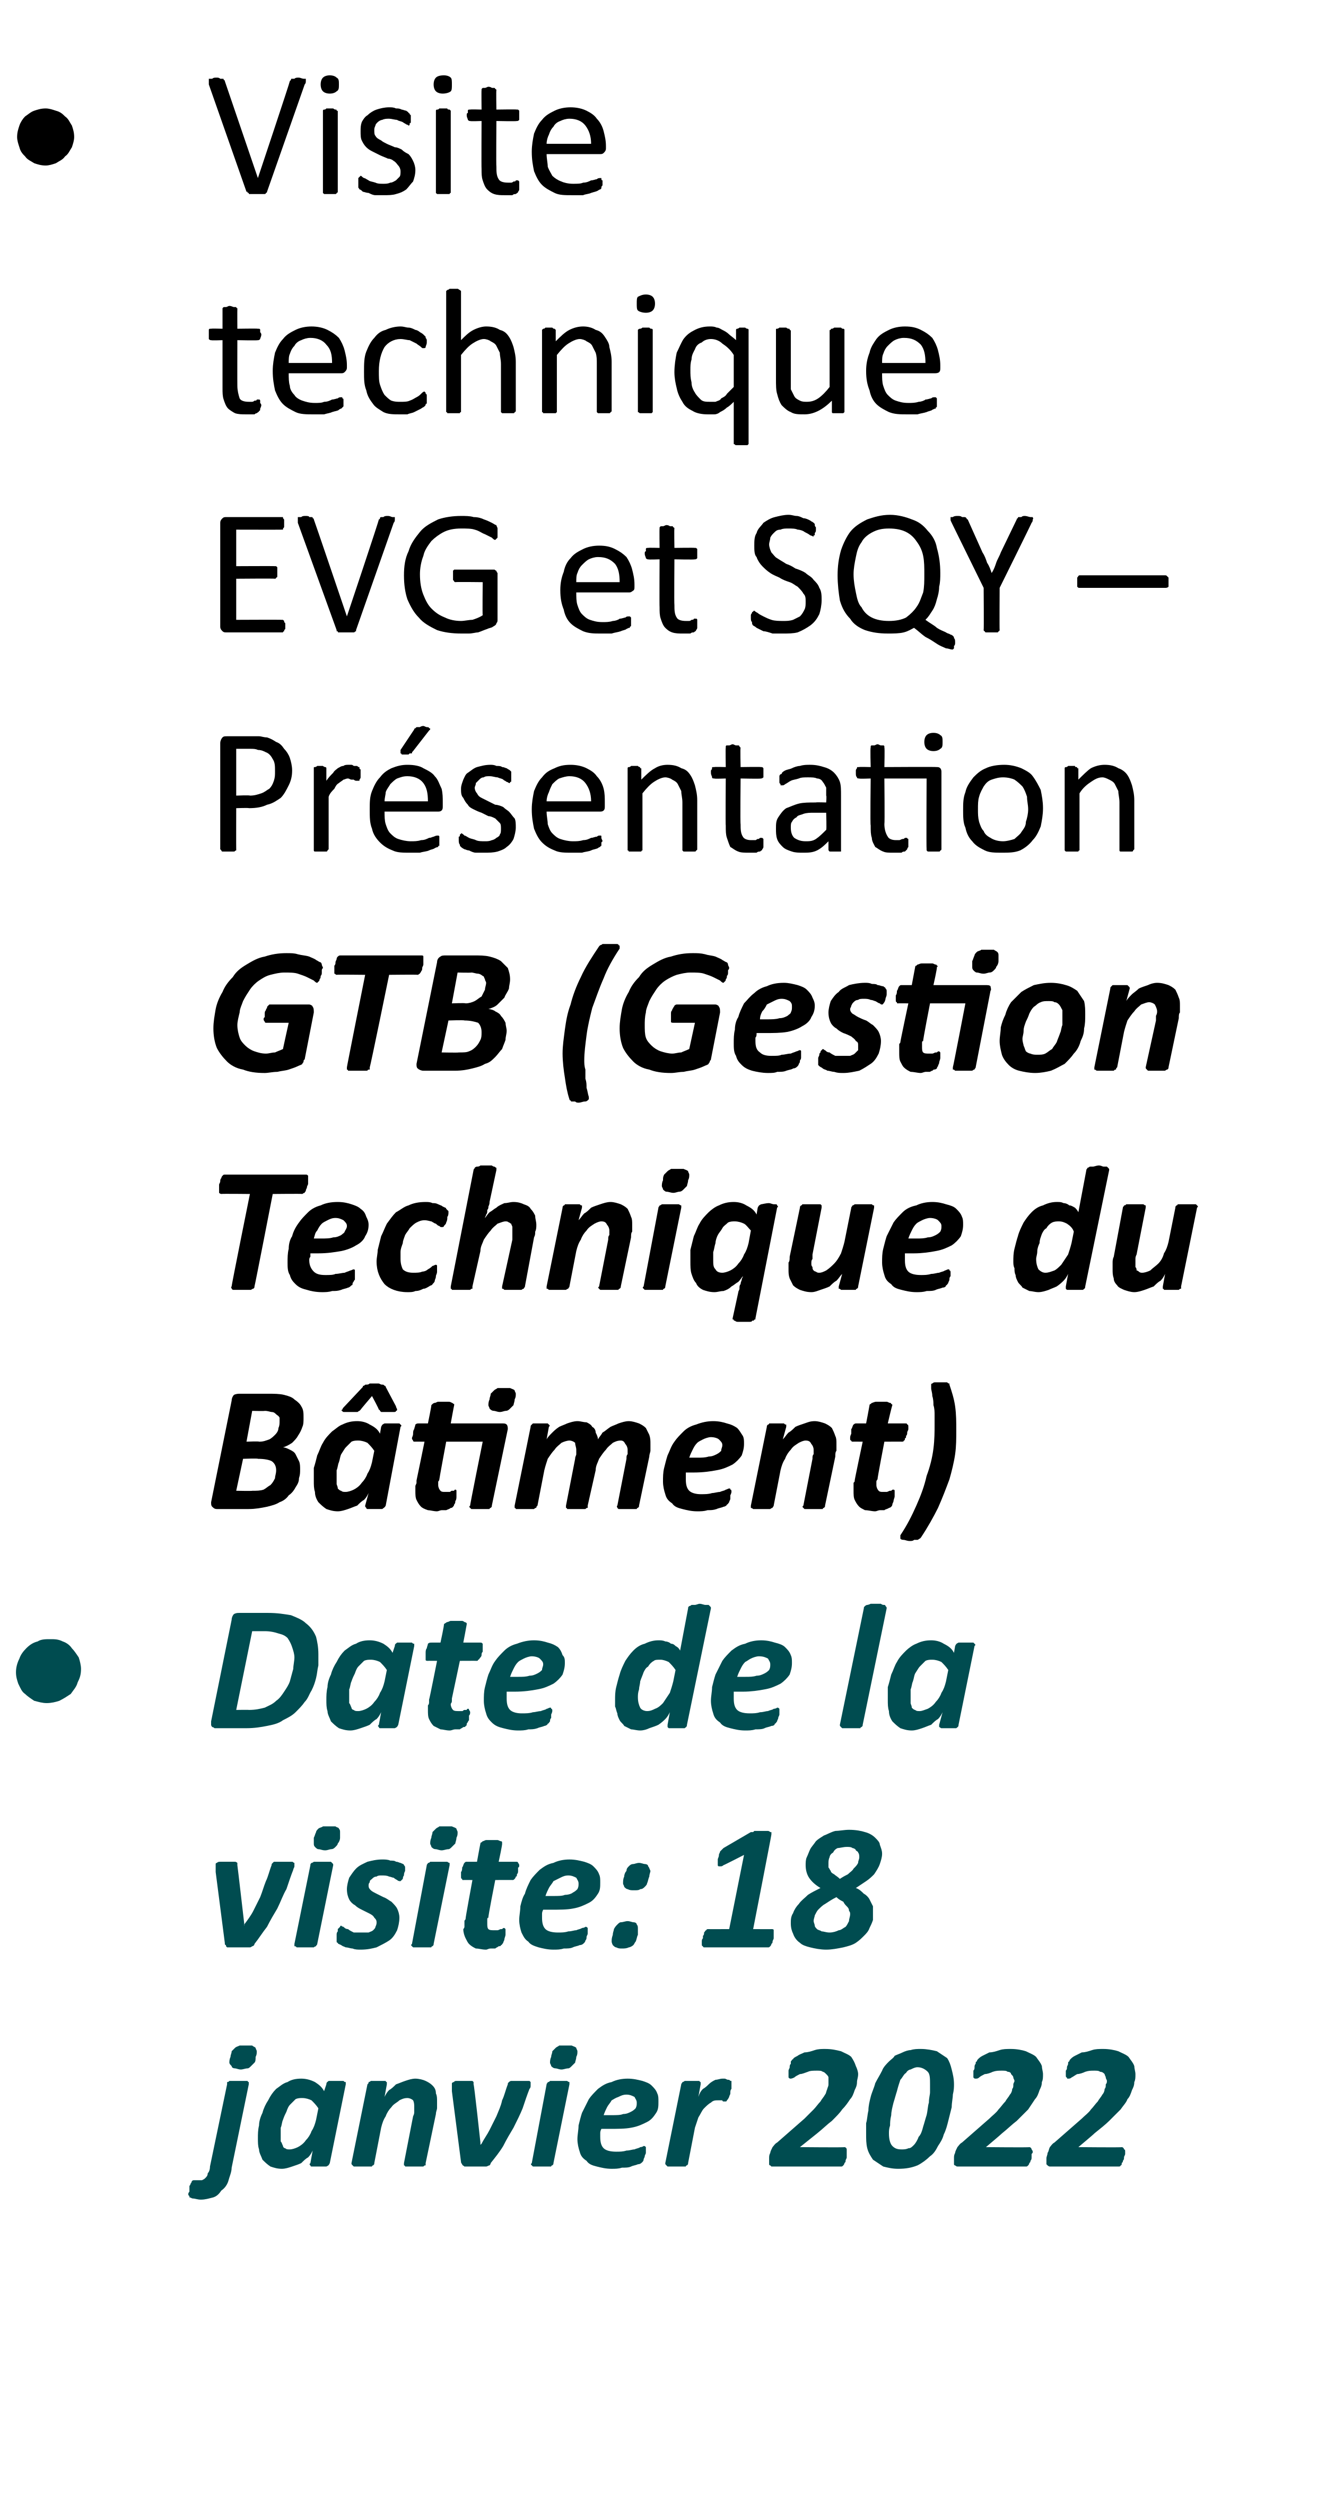 <?xml version="1.0" standalone="no"?><!DOCTYPE svg PUBLIC "-//W3C//DTD SVG 1.1//EN" "http://www.w3.org/Graphics/SVG/1.1/DTD/svg11.dtd"><svg xmlns="http://www.w3.org/2000/svg" version="1.1" width="116.2px" height="219px" viewBox="0 -5 116.2 219" style="top:-5px"><desc>Visite technique EVG et SQY Présentation GTB (Gestion Technique du Bâtiment) Date de la visite: 18 janvier 2022</desc><defs/><g id="Polygon51635"><path d="m22.4 175.2c0 .2 0 .4-.1.5c-.1.1-.2.2-.3.3c-.1.1-.2.2-.3.2c-.2 0-.4.1-.6.1c-.2 0-.4-.1-.5-.1c-.2 0-.3-.1-.3-.2c-.1-.1-.2-.2-.2-.3c0-.1 0-.3.1-.5c0-.2.1-.3.1-.5c.1-.1.2-.2.3-.3c.1-.1.2-.1.4-.2c.1 0 .3 0 .5 0c.2 0 .4 0 .6 0c.1.1.2.1.3.2c0 .1.1.2.1.3c0 .2 0 .3-.1.5zm-2.1 9.7c0 .4-.2.8-.3 1.2c-.1.3-.3.6-.6.8c-.2.3-.4.5-.7.6c-.4.1-.7.2-1.1.2c-.3 0-.5-.1-.7-.1c-.1 0-.2-.1-.3-.1c0-.1 0-.1 0-.1c-.1-.1-.1-.1-.1-.2c0 0 0-.1.1-.2c0 0 0-.1 0-.2c0-.1 0-.2 0-.3c.1-.1.1-.2.1-.2c.1-.1.1-.2.1-.2c.1-.1.1-.1.2-.1c0 0 0 0 .1 0c0 0 0 0 0 0c.1 0 .1 0 .1 0c.1 0 .1 0 .2 0c.1 0 .2 0 .3 0c.2-.1.2-.1.3-.2c.1-.1.2-.2.2-.4c.1-.1.2-.3.2-.6c0 0 1.5-7.2 1.5-7.2c0-.1 0-.1 0-.2c.1 0 .1 0 .2-.1c.1 0 .2 0 .3 0c.2 0 .3 0 .5 0c.2 0 .3 0 .5 0c.1 0 .2 0 .3 0c0 .1.1.1.1.1c0 .1 0 .1 0 .2c0 0-1.5 7.3-1.5 7.3zm8.6-.4c-.1.2-.1.2-.3.3c-.1 0-.4 0-.7 0c-.1 0-.3 0-.4 0c-.1 0-.1 0-.2 0c-.1 0-.1-.1-.1-.1c-.1-.1-.1-.1 0-.2c0 0 .2-1.1.2-1.1c-.1.2-.2.4-.4.6c-.2.1-.4.3-.6.5c-.2.1-.5.2-.8.3c-.3.1-.6.2-.9.2c-.4 0-.7-.1-1-.2c-.3-.2-.5-.4-.7-.6c-.1-.3-.3-.6-.3-.9c-.1-.3-.1-.6-.1-1c0-.3 0-.7.1-1.1c0-.3.1-.7.3-1.1c.1-.4.3-.8.5-1.1c.2-.4.4-.7.7-1c.3-.2.6-.5 1-.6c.3-.2.7-.3 1.2-.3c.4 0 .8.1 1.2.3c.3.2.6.4.8.8c0 0 .2-.6.2-.6c0-.2.1-.2.2-.3c.1 0 .4 0 .7 0c.1 0 .3 0 .4 0c.1 0 .2 0 .2 0c.1.1.1.1.2.1c0 .1 0 .1 0 .2c0 0-1.4 6.9-1.4 6.9zm-1-4.8c-.2-.3-.4-.5-.6-.7c-.2-.1-.5-.2-.8-.2c-.2 0-.4 0-.6.1c-.2.2-.3.3-.5.5c-.1.1-.2.3-.3.6c-.1.2-.2.4-.3.7c-.1.2-.1.5-.2.7c0 .3 0 .5 0 .7c0 .2 0 .3 0 .5c.1.1.1.2.2.4c0 .1.1.2.2.2c.1.1.2.1.4.1c.2 0 .5-.1.7-.2c.2-.1.5-.3.7-.6c.2-.2.4-.5.5-.8c.2-.3.3-.6.4-1c0 0 .2-1 .2-1zm10.4-.6c0 .2 0 .4 0 .6c0 .1-.1.3-.1.5c0 0-.9 4.3-.9 4.3c0 .1 0 .1 0 .2c-.1 0-.1 0-.2.1c-.1 0-.2 0-.3 0c-.2 0-.3 0-.5 0c-.2 0-.4 0-.5 0c-.1 0-.2 0-.3 0c0-.1-.1-.1-.1-.1c0-.1 0-.1 0-.2c0 0 .8-4.1.8-4.1c.1-.2.1-.3.1-.4c0-.2 0-.3 0-.4c0-.2 0-.4-.1-.6c-.1-.1-.3-.2-.5-.2c-.3 0-.5.1-.7.2c-.2.2-.5.3-.7.6c-.2.2-.4.5-.5.8c-.2.3-.3.6-.4 1c0 0-.6 3.1-.6 3.1c0 .1 0 .1-.1.2c0 0-.1 0-.1.1c-.1 0-.2 0-.4 0c-.1 0-.3 0-.4 0c-.2 0-.4 0-.5 0c-.1 0-.2 0-.3 0c-.1-.1-.1-.1-.1-.1c-.1-.1-.1-.1-.1-.2c0 0 1.4-6.9 1.4-6.9c.1-.1.1-.1.1-.2c0 0 .1 0 .2-.1c0 0 .1 0 .2 0c.2 0 .3 0 .4 0c.2 0 .3 0 .4 0c.1 0 .2 0 .3 0c0 .1.1.1.1.1c0 .1 0 .1 0 .2c0 0-.2 1.1-.2 1.1c.1-.2.2-.4.4-.6c.2-.1.4-.3.6-.5c.3-.1.5-.2.8-.3c.3-.1.6-.2.9-.2c.3 0 .7.1.9.2c.2.1.4.2.6.4c.2.2.3.4.3.7c.1.2.1.4.1.7zm8.2-1.6c0 .1 0 .1 0 .2c0 .1 0 .2-.1.3c-.2.5-.4 1.1-.6 1.7c-.2.5-.5 1.1-.8 1.7c-.3.5-.6 1-.9 1.6c-.3.5-.7 1-1.1 1.5c0 .1-.1.2-.1.2c-.1 0-.2.1-.3.1c-.1 0-.2 0-.4 0c-.1 0-.3 0-.5 0c-.3 0-.5 0-.6 0c-.2 0-.3 0-.4 0c-.1-.1-.2-.1-.2-.2c0 0-.1-.1-.1-.2c0 0-.8-6.2-.8-6.2c0-.1 0-.2 0-.3c0 0 0-.1 0-.2c0-.1 0-.2 0-.2c.1-.1.1-.1.2-.1c0-.1.1-.1.3-.1c.1 0 .3 0 .5 0c.2 0 .4 0 .5 0c.1 0 .2 0 .3 0c0 0 .1.1.1.1c0 .1 0 .1 0 .2c.05-.01.6 5.1.6 5.1l0 .2c0 0 .08-.07.1-.1c.2-.4.5-.8.7-1.2c.2-.4.4-.8.6-1.2c.2-.5.4-.9.5-1.4c.2-.4.3-.9.5-1.4c0-.1 0-.1.1-.2c0 0 .1-.1.2-.1c.1 0 .2 0 .3 0c.1 0 .3 0 .5 0c.2 0 .4 0 .5 0c.1 0 .2 0 .3 0c0 0 .1.1.1.1c0 0 0 .1 0 .1zm4-2.3c0 .2-.1.4-.1.5c-.1.1-.2.2-.3.3c-.1.1-.2.2-.3.2c-.2 0-.4.1-.6.1c-.2 0-.4-.1-.5-.1c-.2 0-.3-.1-.4-.2c0-.1-.1-.2-.1-.3c0-.1 0-.3.1-.5c0-.2.1-.3.1-.5c.1-.1.2-.2.3-.3c.1-.1.2-.1.3-.2c.2 0 .4 0 .6 0c.2 0 .4 0 .5 0c.2.1.3.1.4.2c0 .1.1.2.1.3c0 .2 0 .3-.1.5zm-2 9.3c0 .1 0 .1-.1.2c0 0-.1 0-.1.1c-.1 0-.2 0-.4 0c-.1 0-.2 0-.4 0c-.2 0-.4 0-.5 0c-.1 0-.2 0-.3 0c-.1-.1-.1-.1-.1-.1c-.1-.1-.1-.1 0-.2c0 0 1.3-6.9 1.3-6.9c0-.1.1-.1.1-.2c.1 0 .1 0 .2-.1c.1 0 .2 0 .3 0c.1 0 .3 0 .5 0c.2 0 .3 0 .5 0c.1 0 .2 0 .2 0c.1.1.2.1.2.1c0 .1 0 .1 0 .2c0 0-1.4 6.9-1.4 6.9zm9.2-5.4c0 .4 0 .7-.2 1c-.2.3-.4.6-.8.8c-.4.2-.8.4-1.4.5c-.5.1-1.2.1-1.9.1c0 0-.7 0-.7 0c-.1.2-.1.3-.1.4c0 .1 0 .2 0 .3c0 .5.1.8.3 1c.2.2.6.3 1.1.3c.3 0 .6 0 .9-.1c.3 0 .5-.1.7-.1c.2-.1.4-.1.5-.2c.2 0 .3-.1.3-.1c.1 0 .1 0 .2.1c0 0 0 .1 0 .2c0 0 0 .1 0 .3c0 .1-.1.2-.1.3c0 .1-.1.2-.1.3c0 .1-.1.2-.1.2c-.1.1-.2.2-.4.2c-.2.1-.4.1-.6.2c-.2.1-.5.1-.8.1c-.3.1-.6.1-.9.1c-.5 0-.9-.1-1.3-.2c-.4-.1-.7-.2-.9-.5c-.3-.2-.5-.4-.6-.8c-.1-.3-.2-.7-.2-1.1c0-.4.1-.8.1-1.2c.1-.4.2-.8.3-1.1c.2-.4.4-.8.6-1.2c.2-.3.5-.6.8-.9c.4-.3.7-.5 1.2-.6c.4-.2.9-.3 1.4-.3c.5 0 .9.1 1.3.2c.3.1.6.2.8.4c.2.2.4.4.5.7c.1.2.1.4.1.7zm-1.9.1c0-.2-.1-.3-.2-.5c-.2-.1-.4-.2-.7-.2c-.3 0-.5.1-.7.2c-.3.1-.4.2-.6.3c-.1.2-.3.4-.4.6c-.1.2-.2.4-.3.7c0 0 .7 0 .7 0c.4 0 .8 0 1-.1c.3 0 .5-.1.7-.2c.2-.1.3-.2.4-.3c.1-.2.1-.3.1-.5zm8.3-1.9c0 0 0 .1 0 .2c0 0 0 .1 0 .2c0 0 0 .2 0 .3c-.1.1-.1.2-.1.4c0 .1-.1.2-.1.3c-.1.2-.1.2-.2.3c0 .1-.1.1-.1.1c-.1 0-.1 0-.2 0c0 0-.1 0-.1-.1c-.1 0-.1 0-.2 0c-.1 0-.1 0-.2 0c-.2 0-.4 0-.6.2c-.2.1-.4.3-.6.5c-.2.2-.3.5-.5.8c-.1.3-.2.6-.3.9c0 0-.6 3.1-.6 3.1c0 .1 0 .1-.1.2c0 0-.1 0-.1.1c-.1 0-.2 0-.4 0c-.1 0-.3 0-.4 0c-.2 0-.4 0-.5 0c-.1 0-.2 0-.3 0c-.1-.1-.1-.1-.1-.1c-.1-.1-.1-.1-.1-.2c0 0 1.4-6.9 1.4-6.9c0-.1.1-.1.1-.2c0 0 .1 0 .2-.1c0 0 .1 0 .2 0c.2 0 .3 0 .4 0c.2 0 .3 0 .4 0c.1 0 .2 0 .3 0c0 .1.1.1.1.1c0 .1 0 .1 0 .2c0 0-.2 1.1-.2 1.1c.1-.3.2-.5.4-.7c.2-.1.4-.3.5-.4c.2-.2.4-.3.6-.4c.2 0 .4-.1.6-.1c.1 0 .2 0 .2 0c.1 0 .2.1.3.1c0 0 .1 0 .1 0c.1.1.1.1.2.1c0 0 0 0 0 0zm10.1 6.2c0 .1 0 .1 0 .2c0 .1 0 .2 0 .3c0 .1-.1.2-.1.3c0 .1 0 .1-.1.2c0 .1-.1.2-.1.2c-.1.1-.1.1-.2.1c0 0-5.8 0-5.8 0c-.1 0-.2 0-.3 0c0 0-.1-.1-.1-.1c-.1 0-.1-.1-.1-.1c0-.1 0-.1 0-.2c0-.1 0-.2 0-.3c0-.2 0-.3.1-.5c0-.1.1-.3.2-.5c.1-.1.2-.3.4-.4c0 0 2.4-2.1 2.4-2.1c.3-.3.5-.5.8-.8c.2-.2.4-.5.6-.7c.1-.2.3-.4.4-.6c.1-.1.1-.3.2-.5c0-.1.1-.2.1-.4c0-.1 0-.2 0-.3c0-.1 0-.2 0-.3c0-.1-.1-.2-.2-.3c-.1-.1-.2-.2-.3-.2c-.1-.1-.3-.1-.5-.1c-.3 0-.6 0-.8.1c-.3.1-.5.2-.7.2c-.2.1-.4.2-.5.3c-.2.1-.3.1-.3.1c-.1 0-.1 0-.2-.1c0 0 0-.1 0-.2c0-.1 0-.1 0-.2c0-.1 0-.1 0-.2c0-.1.1-.2.1-.3c0-.1 0-.2.1-.3c0-.1 0-.2 0-.2c.1-.1.1-.2.2-.2c0-.1.2-.2.4-.3c.1-.1.4-.2.6-.3c.3 0 .6-.1.9-.2c.3-.1.6-.1.9-.1c.6 0 1 .1 1.4.2c.4.2.7.3.9.5c.2.3.3.5.4.8c.1.2.2.5.2.7c0 .3-.1.5-.1.7c0 .3-.1.5-.2.7c-.1.3-.2.6-.4.8c-.2.3-.4.6-.7.9c-.2.3-.5.6-.9 1c-.4.3-.8.7-1.3 1.1c-.02.02-1.5 1.2-1.5 1.2c0 0 3.89.04 3.9 0c.1 0 .2.1.2.2c0 0 0 .1 0 .2zm9.4-5.9c0 .2 0 .5-.1.9c0 .3-.1.7-.1 1.1c-.1.4-.2.8-.3 1.2c-.1.4-.2.8-.4 1.2c-.1.4-.3.7-.5 1c-.2.4-.4.7-.7.9c-.3.3-.7.6-1.1.8c-.5.2-1 .3-1.7.3c-.5 0-.9-.1-1.3-.2c-.3-.2-.6-.4-.9-.6c-.2-.3-.4-.6-.5-1c-.1-.4-.1-.8-.1-1.3c0-.2 0-.5 0-.9c.1-.3.1-.7.2-1.1c0-.4.1-.8.2-1.2c.1-.4.3-.8.4-1.2c.2-.4.4-.7.6-1.1c.1-.3.4-.6.6-.8c.2-.2.4-.3.5-.5c.2-.1.5-.2.7-.3c.2-.1.5-.2.7-.2c.3-.1.6-.1.9-.1c.5 0 1 .1 1.4.2c.3.2.6.4.9.6c.2.3.3.6.4 1c.1.4.2.8.2 1.3zm-2.1 0c0-.5 0-.9-.2-1.1c-.2-.2-.5-.4-.9-.4c-.2 0-.4.1-.6.2c-.1 0-.3.1-.4.3c-.2.1-.3.4-.5.6c-.1.3-.2.6-.3 1c-.1.3-.2.7-.3 1c-.1.4-.2.8-.2 1.1c-.1.4-.1.7-.1.9c-.1.3-.1.5-.1.7c0 .5.1.9.3 1.1c.2.2.4.3.8.3c.2 0 .4 0 .6-.1c.2 0 .3-.1.5-.3c.1-.1.3-.4.4-.7c.2-.2.3-.5.4-.9c.1-.3.2-.7.3-1c.1-.4.1-.8.2-1.1c0-.4.1-.7.1-.9c0-.3 0-.5 0-.7zm9 5.9c0 .1 0 .1-.1.2c0 .1 0 .2 0 .3c0 .1 0 .2-.1.3c0 .1 0 .1-.1.2c0 .1-.1.2-.1.2c-.1.1-.1.1-.2.1c0 0-5.8 0-5.8 0c-.1 0-.2 0-.2 0c-.1 0-.2-.1-.2-.1c-.1 0-.1-.1-.1-.1c0-.1 0-.1 0-.2c0-.1 0-.2 0-.3c0-.2 0-.3.1-.5c0-.1.1-.3.2-.5c.1-.1.2-.3.4-.4c0 0 2.4-2.1 2.4-2.1c.3-.3.6-.5.8-.8c.2-.2.4-.5.6-.7c.1-.2.3-.4.4-.6c.1-.1.2-.3.2-.5c.1-.1.1-.2.1-.4c0-.1.1-.2.1-.3c0-.1-.1-.2-.1-.3c0-.1-.1-.2-.2-.3c0-.1-.1-.2-.3-.2c-.1-.1-.3-.1-.5-.1c-.3 0-.5 0-.8.1c-.2.1-.5.2-.7.2c-.2.1-.4.2-.5.3c-.1.1-.2.1-.3.1c-.1 0-.1 0-.2-.1c0 0 0-.1 0-.2c0-.1 0-.1 0-.2c0-.1 0-.1 0-.2c.1-.1.1-.2.1-.3c0-.1 0-.2.1-.3c0-.1 0-.2.1-.2c0-.1.1-.2.1-.2c.1-.1.2-.2.4-.3c.2-.1.4-.2.6-.3c.3 0 .6-.1.9-.2c.3-.1.6-.1 1-.1c.5 0 1 .1 1.3.2c.4.2.7.3.9.5c.2.3.4.5.5.8c0 .2.1.5.1.7c0 .3 0 .5-.1.7c0 .3-.1.5-.2.7c-.1.3-.2.6-.4.8c-.2.3-.4.6-.6.9c-.3.3-.6.6-1 1c-.4.3-.8.7-1.3 1.1c0 .02-1.4 1.2-1.4 1.2c0 0 3.81.04 3.8 0c.1 0 .2.1.2.2c0 0 .1.1.1.2zm8.1 0c0 .1 0 .1 0 .2c0 .1-.1.2-.1.3c0 .1 0 .2-.1.3c0 .1 0 .1-.1.2c0 .1 0 .2-.1.2c0 .1-.1.1-.2.1c0 0-5.8 0-5.8 0c-.1 0-.2 0-.2 0c-.1 0-.2-.1-.2-.1c0 0-.1-.1-.1-.1c0-.1 0-.1 0-.2c0-.1 0-.2 0-.3c0-.2.1-.3.1-.5c.1-.1.1-.3.2-.5c.1-.1.2-.3.4-.4c0 0 2.4-2.1 2.4-2.1c.3-.3.6-.5.8-.8c.2-.2.4-.5.6-.7c.1-.2.3-.4.4-.6c.1-.1.2-.3.2-.5c.1-.1.1-.2.1-.4c.1-.1.1-.2.1-.3c0-.1-.1-.2-.1-.3c0-.1-.1-.2-.1-.3c-.1-.1-.2-.2-.4-.2c-.1-.1-.3-.1-.5-.1c-.3 0-.5 0-.8.1c-.2.1-.5.2-.7.2c-.2.1-.3.2-.5.3c-.1.1-.2.1-.3.1c-.1 0-.1 0-.1-.1c-.1 0-.1-.1-.1-.2c0-.1 0-.1 0-.2c0-.1 0-.1 0-.2c.1-.1.1-.2.1-.3c0-.1.1-.2.1-.3c0-.1 0-.2.1-.2c0-.1.1-.2.1-.2c.1-.1.2-.2.4-.3c.2-.1.4-.2.6-.3c.3 0 .6-.1.9-.2c.3-.1.6-.1 1-.1c.5 0 1 .1 1.3.2c.4.2.7.3.9.5c.2.3.4.5.5.8c0 .2.1.5.1.7c0 .3 0 .5-.1.7c0 .3-.1.5-.2.7c-.1.3-.2.6-.4.8c-.1.3-.4.6-.6.9c-.3.3-.6.6-1 1c-.3.3-.8.7-1.3 1.1c.01.02-1.4 1.2-1.4 1.2c0 0 3.82.04 3.8 0c.1 0 .2.1.2.2c.1 0 .1.1.1.2z" stroke="none" fill="#004c50"/></g><g id="Polygon51634"><path d="m25.8 158.3c0 .1 0 .1 0 .2c0 .1-.1.2-.1.3c-.2.5-.4 1.1-.6 1.7c-.3.5-.5 1.1-.8 1.7c-.3.5-.6 1-.9 1.6c-.4.5-.7 1-1.1 1.5c0 .1-.1.2-.2.2c0 0-.1.1-.2.1c-.1 0-.3 0-.4 0c-.1 0-.3 0-.5 0c-.3 0-.5 0-.7 0c-.1 0-.3 0-.4 0c-.1-.1-.1-.1-.1-.2c-.1 0-.1-.1-.1-.2c0 0-.8-6.2-.8-6.2c0-.1 0-.2 0-.3c0 0 0-.1 0-.2c0-.1 0-.2 0-.2c0-.1.1-.1.1-.1c.1-.1.2-.1.3-.1c.2 0 .4 0 .6 0c.2 0 .3 0 .5 0c.1 0 .2 0 .2 0c.1 0 .2.1.2.1c0 .1 0 .1 0 .2c.01-.01.6 5.1.6 5.1l0 .2c0 0 .05-.07 0-.1c.3-.4.6-.8.8-1.2c.2-.4.4-.8.6-1.2c.2-.5.3-.9.5-1.4c.2-.4.3-.9.5-1.4c0-.1 0-.1.1-.2c0 0 .1-.1.1-.1c.1 0 .2 0 .4 0c.1 0 .3 0 .5 0c.2 0 .3 0 .4 0c.2 0 .3 0 .3 0c.1 0 .1.1.2.1c0 0 0 .1 0 .1zm4-2.3c0 .2-.1.4-.2.5c0 .1-.1.2-.2.3c-.1.1-.2.2-.4.2c-.1 0-.3.1-.5.1c-.3 0-.4-.1-.6-.1c-.1 0-.2-.1-.3-.2c-.1-.1-.1-.2-.1-.3c0-.1 0-.3 0-.5c.1-.2.1-.3.2-.5c0-.1.1-.2.2-.3c.1-.1.3-.1.4-.2c.2 0 .4 0 .6 0c.2 0 .4 0 .5 0c.1.1.3.1.3.2c.1.1.1.2.1.3c0 .2 0 .3 0 .5zm-2 9.3c0 .1-.1.1-.1.2c0 0-.1 0-.2.1c-.1 0-.2 0-.3 0c-.1 0-.3 0-.5 0c-.2 0-.3 0-.4 0c-.2 0-.3 0-.3 0c-.1-.1-.1-.1-.2-.1c0-.1 0-.1 0-.2c0 0 1.4-6.9 1.4-6.9c0-.1 0-.1.1-.2c0 0 .1 0 .2-.1c0 0 .1 0 .3 0c.1 0 .3 0 .5 0c.1 0 .3 0 .4 0c.1 0 .2 0 .3 0c.1.1.1.1.1.1c.1.1.1.1.1.2c0 0-1.4 6.9-1.4 6.9zm7.6-6.9c.1.1.1.1.1.3c0 0 0 .1 0 .2c-.1.2-.1.3-.1.4c-.1.1-.1.3-.1.3c-.1.1-.2.2-.2.2c-.1 0-.2 0-.3-.1c0 0-.2-.1-.3-.2c-.1 0-.3-.1-.4-.1c-.2-.1-.4-.1-.7-.1c-.1 0-.3 0-.4.1c-.2 0-.3.1-.4.2c-.1.1-.2.1-.2.3c-.1.1-.1.2-.1.3c0 .2.1.3.2.4c.1.1.3.2.5.3c.2.1.4.2.6.3c.3.1.5.3.7.4c.2.2.4.4.5.6c.1.2.2.5.2.8c0 .4-.1.8-.2 1.1c-.2.4-.4.7-.7.9c-.3.2-.7.4-1.1.6c-.4.1-.8.2-1.4.2c-.2 0-.5 0-.7-.1c-.2 0-.4-.1-.6-.1c-.2-.1-.3-.1-.4-.2c-.2-.1-.3-.1-.3-.2c-.1 0-.1-.1-.1-.1c0-.1 0-.1 0-.2c0 0 0-.1 0-.2c0 0 0-.1 0-.2c0-.1 0-.2.1-.3c0-.1 0-.1 0-.2c.1-.1.1-.1.2-.2c0 0 0-.1.1-.1c0 0 .1.1.2.1c.1.1.2.2.4.2c.1.1.3.2.5.3c.2 0 .4 0 .7 0c.3 0 .4 0 .6 0c.2-.1.3-.1.4-.2c.1-.1.2-.2.2-.3c.1-.2.1-.3.1-.4c0-.2-.1-.3-.2-.4c-.1-.2-.3-.3-.5-.4c-.2-.1-.4-.2-.6-.3c-.2-.1-.4-.2-.6-.4c-.2-.1-.4-.3-.5-.5c-.1-.2-.2-.5-.2-.9c0-.3.1-.7.2-1c.2-.3.4-.6.6-.8c.3-.3.6-.4 1-.6c.4-.1.8-.2 1.3-.2c.2 0 .5 0 .7.1c.2 0 .4 0 .5.1c.2 0 .3.1.4.1c.2.1.3.1.3.2c0 0 0 0 0 0zm4.6-2.4c0 .2-.1.4-.1.5c-.1.1-.2.2-.3.3c-.1.1-.2.2-.3.2c-.2 0-.4.1-.6.1c-.2 0-.4-.1-.5-.1c-.2 0-.3-.1-.4-.2c0-.1-.1-.2-.1-.3c0-.1 0-.3.1-.5c0-.2.1-.3.1-.5c.1-.1.2-.2.3-.3c.1-.1.2-.1.3-.2c.2 0 .4 0 .6 0c.2 0 .4 0 .5 0c.2.1.3.1.4.2c0 .1.1.2.1.3c0 .2 0 .3-.1.5zm-2 9.3c0 .1 0 .1-.1.2c0 0-.1 0-.1.1c-.1 0-.2 0-.4 0c-.1 0-.2 0-.4 0c-.2 0-.4 0-.5 0c-.1 0-.2 0-.3 0c-.1-.1-.1-.1-.1-.1c-.1-.1-.1-.1 0-.2c0 0 1.3-6.9 1.3-6.9c0-.1.1-.1.1-.2c.1 0 .1 0 .2-.1c.1 0 .2 0 .3 0c.1 0 .3 0 .5 0c.2 0 .3 0 .5 0c.1 0 .2 0 .2 0c.1.1.2.1.2.1c0 .1 0 .1 0 .2c0 0-1.4 6.9-1.4 6.9zm7.5-6.9c0 .1 0 .2-.1.2c0 .1 0 .2 0 .3c0 .1 0 .2-.1.3c0 .1 0 .2-.1.2c0 .1-.1.2-.1.2c-.1.1-.1.1-.2.1c.03-.01-1.5 0-1.5 0c0 0-.65 3.27-.6 3.3c-.1 0-.1.1-.1.2c0 .2 0 .2 0 .3c0 .2 0 .4.1.5c.1.1.3.1.5.1c.1 0 .2 0 .3 0c.1 0 .2-.1.3-.1c0 0 .1 0 .1 0c.1-.1.1-.1.2-.1c0 0 0 0 .1.1c0 0 0 .1 0 .2c0 .1 0 .2 0 .3c0 .1-.1.3-.1.4c0 .1-.1.2-.1.3c-.1.1-.1.2-.2.2c0 .1-.1.1-.2.1c-.1.1-.2.1-.3.2c-.1 0-.3 0-.4 0c-.2 0-.3.1-.4.1c-.4 0-.6-.1-.9-.1c-.2-.1-.4-.2-.6-.4c-.1-.1-.2-.3-.3-.5c-.1-.2-.2-.5-.2-.8c0 0 .1-.1.1-.2c0-.1 0-.1 0-.2c0-.1 0-.2 0-.3c0-.1.1-.1.1-.2c-.03-.01.6-3.4.6-3.4c0 0-.8-.01-.8 0c-.1 0-.1 0-.1-.1c-.1 0-.1-.1-.1-.2c0-.1 0-.2 0-.4c.1-.1.1-.3.1-.4c.1-.1.1-.3.2-.4c.1-.1.1-.1.2-.1c.03 0 .9 0 .9 0c0 0 .28-1.55.3-1.6c0 0 0-.1.1-.1c0 0 .1-.1.1-.1c.1 0 .2-.1.3-.1c.2 0 .3 0 .5 0c.2 0 .4 0 .5 0c.1 0 .2.1.3.1c.1 0 .1.1.1.1c0 0 0 .1 0 .1c.04.05-.3 1.6-.3 1.6c0 0 1.53 0 1.5 0c.1 0 .2 0 .2.1c0 0 .1.1.1.2zm7.1 1.5c0 .4 0 .7-.2 1c-.2.3-.4.6-.8.8c-.4.2-.8.4-1.4.5c-.5.1-1.2.1-1.9.1c0 0-.7 0-.7 0c-.1.2-.1.3-.1.4c0 .1 0 .2 0 .3c0 .5.1.8.3 1c.2.2.6.3 1.1.3c.3 0 .6 0 .9-.1c.3 0 .5-.1.7-.1c.2-.1.4-.1.5-.2c.2 0 .3-.1.3-.1c.1 0 .1 0 .2.1c0 0 0 .1 0 .2c0 0 0 .1 0 .3c0 .1-.1.2-.1.3c0 .1 0 .2-.1.3c0 .1-.1.2-.1.2c-.1.1-.2.2-.4.2c-.2.1-.4.1-.6.2c-.2.1-.5.1-.8.1c-.3.1-.6.1-.9.1c-.5 0-.9-.1-1.3-.2c-.3-.1-.7-.2-.9-.5c-.3-.2-.4-.4-.6-.8c-.1-.3-.2-.7-.2-1.1c0-.4.1-.8.1-1.2c.1-.4.2-.8.4-1.1c.1-.4.3-.8.5-1.2c.2-.3.5-.6.8-.9c.4-.3.7-.5 1.2-.6c.4-.2.9-.3 1.4-.3c.5 0 .9.1 1.3.2c.3.1.6.2.8.4c.2.2.4.4.5.7c.1.2.1.4.1.7zm-1.9.1c0-.2-.1-.3-.2-.5c-.2-.1-.4-.2-.7-.2c-.3 0-.5.1-.7.2c-.2.1-.4.2-.6.3c-.1.2-.3.4-.4.6c-.1.2-.2.4-.3.7c0 0 .7 0 .7 0c.4 0 .8 0 1-.1c.3 0 .6-.1.7-.2c.2-.1.3-.2.4-.3c.1-.2.1-.3.1-.5zm6.2-.6c-.1.2-.1.4-.2.6c0 .1-.1.2-.2.3c-.1.1-.2.2-.4.2c-.1.1-.3.1-.5.1c-.3 0-.4 0-.6-.1c-.1 0-.2-.1-.3-.2c0-.1-.1-.2-.1-.3c0-.2 0-.4.1-.6c0-.2.1-.4.2-.5c0-.2.1-.3.2-.4c.1-.1.2-.2.4-.2c.1 0 .3-.1.5-.1c.2 0 .4.1.5.1c.2 0 .3.1.3.2c.1.1.1.2.2.4c0 .1-.1.3-.1.5zm-1 5.1c-.1.2-.1.4-.2.6c-.1.1-.1.2-.2.3c-.1.1-.3.2-.4.2c-.2.1-.4.1-.6.1c-.2 0-.3 0-.5-.1c-.1 0-.2-.1-.3-.2c0 0-.1-.2-.1-.3c0-.2 0-.3.1-.6c0-.2.1-.4.1-.5c.1-.2.2-.3.3-.4c.1-.1.2-.2.3-.2c.2 0 .4-.1.6-.1c.2 0 .4.1.5.1c.2 0 .3.1.3.2c.1.1.1.2.1.4c0 .1 0 .3 0 .5zm11.9-.2c0 .1 0 .1 0 .2c0 .1 0 .2 0 .3c0 .1-.1.2-.1.3c0 .1 0 .1-.1.2c0 .1-.1.2-.1.2c-.1.1-.1.1-.2.1c0 0-5.6 0-5.6 0c0 0-.1 0-.1-.1c-.1 0-.1-.1-.1-.2c0-.1 0-.1 0-.2c0-.1 0-.2.1-.3c0-.1 0-.1 0-.2c.1-.1.1-.2.1-.3c.1-.1.1-.2.2-.2c0-.1.1-.1.2-.1c-.05.01 1.8 0 1.8 0l1.3-6.5c0 0-1.79.92-1.8.9c-.1.1-.2.1-.2.1c-.1 0-.2 0-.2 0c0 0-.1 0-.1-.1c0 0 0-.1 0-.2c0-.1 0-.2 0-.3c0-.1.1-.2.1-.4c0-.1.1-.2.1-.3c.1-.1.2-.2.3-.3c0 0 2.4-1.4 2.4-1.4c.1 0 .1 0 .2 0c0 0 .1-.1.1-.1c.1 0 .2 0 .3 0c.1 0 .2 0 .4 0c.2 0 .3 0 .5 0c.1 0 .2.1.2.1c.1 0 .1 0 .1 0c0 .1 0 .1 0 .2c.03-.04-1.6 8.3-1.6 8.3c0 0 1.63.01 1.6 0c.1 0 .2 0 .2.1c0 .1 0 .1 0 .2zm8.7-1.7c0 .2 0 .4 0 .6c-.1.3-.2.5-.3.7c-.1.3-.3.5-.5.7c-.2.2-.4.4-.7.6c-.3.2-.7.3-1.1.4c-.5.1-1 .2-1.5.2c-.5 0-1-.1-1.4-.2c-.4-.1-.7-.2-.9-.4c-.3-.2-.5-.5-.6-.8c-.1-.2-.2-.5-.2-.9c0-.3 0-.6.2-.9c.1-.3.3-.6.5-.8c.2-.3.5-.5.8-.8c.3-.2.7-.4 1.1-.6c-.5-.3-.8-.6-1-.9c-.2-.3-.3-.7-.3-1.1c0-.2 0-.5.1-.7c.1-.2.2-.5.3-.7c.1-.2.3-.4.5-.7c.2-.2.4-.3.7-.5c.3-.1.6-.3 1-.4c.3 0 .8-.1 1.2-.1c.6 0 1.1.1 1.4.2c.4.1.7.3.9.5c.2.2.4.4.4.6c.1.3.2.5.2.8c0 .3-.1.6-.2.9c-.1.3-.3.6-.5.9c-.2.2-.4.4-.7.6c-.3.2-.6.4-.9.6c.3.1.5.3.7.5c.2.1.4.3.5.5c.1.2.2.4.3.6c0 .2 0 .4 0 .6zm-1.2-4.9c0-.1 0-.3-.1-.4c0-.1-.1-.1-.2-.2c0-.1-.2-.2-.3-.2c-.1-.1-.3-.1-.5-.1c-.3 0-.6.1-.8.1c-.2.1-.3.2-.4.4c-.2.1-.3.3-.3.4c-.1.2-.1.4-.1.5c0 .2 0 .3 0 .4c.1.1.1.2.2.3c0 .1.1.2.3.3c.1.1.3.2.5.4c.3-.2.5-.3.7-.4c.2-.2.4-.3.5-.5c.2-.2.3-.3.4-.5c0-.2.1-.3.1-.5zm-.8 5c0-.1 0-.2-.1-.3c0-.2-.1-.3-.2-.4c-.1-.1-.2-.2-.3-.4c-.2-.1-.4-.2-.6-.4c-.4.2-.7.4-1 .6c-.2.1-.4.3-.6.5c-.1.1-.2.3-.3.5c0 .1-.1.3-.1.5c0 .1.1.3.1.4c0 .1.1.2.2.3c.1.1.3.1.4.2c.2 0 .4.1.7.1c.3 0 .6-.1.8-.2c.2 0 .4-.2.6-.3c.1-.1.2-.3.3-.5c0-.2.1-.4.1-.6z" stroke="none" fill="#004c50"/></g><g id="Polygon51633"><path d="m7.1 141.2c0 .5-.1.8-.3 1.2c-.1.4-.4.7-.6 1c-.3.2-.6.4-1 .6c-.3.1-.7.2-1.1.2c-.4 0-.7-.1-1.1-.2c-.3-.2-.6-.4-.8-.6c-.3-.2-.4-.5-.6-.9c-.1-.3-.2-.6-.2-1c0-.4.1-.8.3-1.2c.1-.3.3-.6.6-.9c.3-.3.6-.5 1-.6c.3-.2.7-.2 1.1-.2c.4 0 .7 0 1.1.2c.3.1.6.3.8.6c.2.2.4.5.6.8c.1.3.2.7.2 1zm20.8-1.3c0 .4 0 .7 0 1c-.1.4-.1.7-.2 1.1c-.1.4-.2.7-.4 1.1c-.2.3-.3.7-.6 1c-.2.3-.5.6-.8.9c-.3.3-.7.5-1.1.7c-.4.3-.9.4-1.4.5c-.5.1-1.1.2-1.8.2c0 0-2.6 0-2.6 0c-.1 0-.1 0-.2 0c-.1-.1-.2-.1-.2-.1c-.1-.1-.1-.2-.1-.2c0-.1 0-.2 0-.3c0 0 1.8-8.9 1.8-8.9c0-.2.1-.4.2-.5c.2-.1.3-.1.5-.1c0 0 2.5 0 2.5 0c.8 0 1.4.1 2 .2c.5.2 1 .4 1.3.7c.4.3.7.7.9 1.2c.1.4.2.9.2 1.5zm-2.1.3c0-.3-.1-.6-.2-.9c-.1-.3-.2-.5-.4-.8c-.2-.2-.4-.3-.8-.4c-.3-.1-.7-.2-1.2-.2c0 0-1.1 0-1.1 0l-1.4 6.9c0 0 1.12-.02 1.1 0c.6 0 1-.1 1.4-.2c.4-.2.7-.3 1-.6c.3-.2.5-.5.7-.8c.2-.3.4-.6.5-.9c.1-.4.2-.7.3-1.1c0-.3.1-.7.1-1zm9.1 5.9c-.1.2-.1.2-.3.3c-.1 0-.4 0-.7 0c-.1 0-.3 0-.4 0c-.1 0-.1 0-.2 0c-.1 0-.1-.1-.1-.1c-.1-.1-.1-.1 0-.2c0 0 .2-1.1.2-1.1c-.1.2-.2.4-.4.6c-.2.1-.4.3-.6.5c-.2.1-.5.2-.8.3c-.3.1-.6.2-.9.2c-.4 0-.7-.1-1-.2c-.3-.2-.5-.4-.7-.6c-.1-.3-.3-.6-.3-.9c-.1-.3-.1-.6-.1-1c0-.3 0-.7.1-1.1c0-.3.1-.7.3-1.1c.1-.4.3-.8.5-1.1c.2-.4.4-.7.7-1c.3-.2.6-.5 1-.6c.3-.2.7-.3 1.2-.3c.4 0 .8.1 1.2.3c.3.2.6.4.8.8c0 0 .2-.6.2-.6c0-.2.1-.2.2-.3c.1 0 .4 0 .7 0c.1 0 .3 0 .4 0c.1 0 .2 0 .2 0c.1.1.1.1.2.1c0 .1 0 .1 0 .2c0 0-1.4 6.9-1.4 6.9zm-1-4.8c-.2-.3-.4-.5-.6-.7c-.2-.1-.5-.2-.8-.2c-.2 0-.4 0-.6.1c-.2.2-.3.3-.5.5c-.1.1-.2.3-.3.6c-.1.2-.2.4-.3.7c-.1.2-.1.5-.2.7c0 .3 0 .5 0 .7c0 .2 0 .3 0 .5c.1.1.1.2.2.4c0 .1.1.2.2.2c.1.1.2.1.4.1c.2 0 .5-.1.7-.2c.2-.1.5-.3.7-.6c.2-.2.4-.5.5-.8c.2-.3.3-.6.4-1c0 0 .2-1 .2-1zm8.4-2.1c0 .1 0 .2 0 .2c0 .1 0 .2 0 .3c-.1.1-.1.2-.1.3c0 .1-.1.2-.1.2c-.1.1-.1.2-.2.2c0 .1-.1.1-.1.1c-.01-.01-1.5 0-1.5 0c0 0-.69 3.27-.7 3.3c0 0 0 .1 0 .2c0 .2-.1.2-.1.3c0 .2.1.4.2.5c.1.1.3.1.5.1c.1 0 .2 0 .3 0c.1 0 .1-.1.2-.1c.1 0 .1 0 .2 0c0-.1.1-.1.1-.1c.1 0 .1 0 .1.1c0 0 .1.1.1.2c0 .1 0 .2-.1.3c0 .1 0 .3 0 .4c-.1.1-.1.2-.2.3c0 .1 0 .2-.1.2c0 .1-.1.1-.2.1c-.1.1-.2.1-.3.2c-.2 0-.3 0-.4 0c-.2 0-.3.1-.5.1c-.3 0-.6-.1-.8-.1c-.2-.1-.4-.2-.6-.3c-.2-.2-.3-.4-.4-.6c-.1-.2-.1-.5-.1-.8c0 0 0-.1 0-.2c0-.1 0-.1 0-.2c.1-.1.1-.2.1-.3c0-.1 0-.1 0-.2c.03-.01.7-3.4.7-3.4c0 0-.84-.01-.8 0c-.1 0-.2 0-.2-.1c0 0 0-.1 0-.2c0-.1 0-.2 0-.4c0-.1 0-.3.1-.4c0-.1.1-.3.1-.4c.1-.1.2-.1.3-.1c-.01 0 .8 0 .8 0c0 0 .34-1.55.3-1.6c0 0 .1-.1.1-.1c.1 0 .1-.1.2-.1c.1 0 .2-.1.3-.1c.1 0 .3 0 .5 0c.2 0 .3 0 .5 0c.1 0 .2.1.2.1c.1 0 .2.1.2.1c0 0 0 .1 0 .1c0 .05-.3 1.6-.3 1.6c0 0 1.49 0 1.5 0c.1 0 .1 0 .2.1c0 0 0 .1 0 .2zm7.2 1.5c0 .4-.1.7-.2 1c-.2.3-.5.6-.8.8c-.4.2-.8.4-1.4.5c-.5.1-1.2.2-2 .2c0 0-.7 0-.7 0c0 .1 0 .2 0 .3c0 .1 0 .2 0 .3c0 .5.1.8.3 1c.2.2.6.3 1 .3c.4 0 .7 0 1-.1c.2 0 .5-.1.7-.1c.2-.1.4-.1.5-.2c.1 0 .2-.1.3-.1c.1 0 .1 0 .1.1c.1 0 .1.1.1.2c0 0 0 .1-.1.3c0 .1 0 .2 0 .3c-.1.1-.1.2-.1.3c-.1.1-.1.2-.2.2c0 .1-.2.2-.3.2c-.2.1-.4.1-.6.2c-.3.1-.5.1-.8.1c-.3.1-.6.1-.9.1c-.5 0-.9-.1-1.3-.2c-.4-.1-.7-.2-1-.5c-.2-.2-.4-.4-.5-.8c-.1-.3-.2-.7-.2-1.1c0-.4 0-.8.1-1.2c.1-.4.2-.8.3-1.1c.2-.4.3-.8.6-1.2c.2-.3.5-.6.8-.9c.3-.3.7-.5 1.1-.6c.5-.2 1-.3 1.5-.3c.5 0 .9.1 1.2.2c.4.1.6.2.9.4c.2.2.3.4.4.7c.2.2.2.4.2.7zm-1.9.1c0-.2-.1-.3-.3-.5c-.1-.1-.4-.2-.7-.2c-.2 0-.5.1-.7.2c-.2.1-.4.2-.5.3c-.2.2-.3.4-.4.6c-.1.2-.2.4-.3.7c0 0 .7 0 .7 0c.4 0 .7 0 1-.1c.3 0 .5-.1.7-.2c.2-.1.3-.2.4-.3c0-.2.1-.3.1-.5zm12.6 5.3c0 .2-.1.2-.2.3c-.2 0-.4 0-.7 0c-.2 0-.3 0-.4 0c-.1 0-.2 0-.3 0c0 0-.1-.1-.1-.1c0-.1 0-.1 0-.2c0 0 .2-1.1.2-1.1c-.1.2-.2.4-.4.6c-.1.1-.3.3-.6.5c-.2.1-.5.2-.8.3c-.2.1-.5.2-.8.2c-.3 0-.6-.1-.8-.1c-.2-.1-.4-.2-.6-.3c-.1-.2-.3-.3-.4-.5c-.1-.2-.2-.4-.2-.6c-.1-.2-.1-.4-.2-.6c0-.2 0-.4 0-.6c0-.3 0-.7.1-1.1c.1-.4.2-.8.3-1.1c.1-.4.3-.8.5-1.2c.2-.3.4-.6.7-.9c.3-.3.6-.5 1-.6c.4-.2.8-.3 1.2-.3c.2 0 .4 0 .6.1c.2 0 .4.1.5.2c.2 0 .3.1.4.2c.2.1.3.2.4.4c0 0 .7-3.7.7-3.7c0-.1 0-.1.1-.2c0 0 .1 0 .2-.1c0 0 .1 0 .3 0c.1 0 .3-.1.4-.1c.2 0 .4.1.5.1c.1 0 .2 0 .3 0c.1.1.1.1.1.1c.1.1.1.1.1.2c0 0-2.1 10.2-2.1 10.2zm-1-4.8c-.2-.3-.4-.5-.6-.7c-.2-.1-.5-.2-.7-.2c-.3 0-.5 0-.6.1c-.2.1-.4.3-.5.5c-.2.1-.3.3-.4.5c-.1.3-.2.5-.3.8c0 .2-.1.5-.1.7c-.1.3-.1.5-.1.7c0 .4.1.7.2.9c.1.2.4.3.6.3c.3 0 .5-.1.7-.2c.3-.1.5-.3.7-.5c.2-.3.4-.6.6-.9c.1-.3.2-.6.3-1c0 0 .2-1 .2-1zm10.2-.6c0 .4-.1.7-.2 1c-.2.3-.5.6-.8.8c-.4.2-.8.4-1.4.5c-.5.1-1.2.2-1.9.2c0 0-.8 0-.8 0c0 .1 0 .2 0 .3c0 .1 0 .2 0 .3c0 .5.1.8.3 1c.2.2.6.3 1.1.3c.3 0 .6 0 .9-.1c.3 0 .5-.1.7-.1c.2-.1.4-.1.5-.2c.2 0 .3-.1.3-.1c.1 0 .1 0 .2.1c0 0 0 .1 0 .2c0 0 0 .1 0 .3c0 .1-.1.2-.1.3c0 .1-.1.2-.1.3c-.1.1-.1.2-.2.2c0 .1-.1.2-.3.2c-.2.1-.4.1-.6.2c-.2.1-.5.1-.8.1c-.3.1-.6.1-.9.1c-.5 0-.9-.1-1.3-.2c-.4-.1-.7-.2-.9-.5c-.3-.2-.5-.4-.6-.8c-.1-.3-.2-.7-.2-1.1c0-.4.1-.8.1-1.2c.1-.4.2-.8.3-1.1c.2-.4.4-.8.6-1.2c.2-.3.5-.6.8-.9c.4-.3.7-.5 1.2-.6c.4-.2.9-.3 1.4-.3c.5 0 .9.1 1.2.2c.4.1.7.2.9.4c.2.2.4.4.5.7c.1.2.1.4.1.7zm-1.9.1c0-.2-.1-.3-.2-.5c-.2-.1-.4-.2-.8-.2c-.2 0-.5.1-.7.2c-.2.1-.3.2-.5.3c-.2.2-.3.4-.4.6c-.1.2-.2.4-.3.7c0 0 .7 0 .7 0c.4 0 .7 0 1-.1c.3 0 .5-.1.7-.2c.2-.1.3-.2.4-.3c.1-.2.1-.3.1-.5zm8.1 5.3c0 .1 0 .1-.1.2c0 0-.1 0-.1.1c-.1 0-.2 0-.4 0c-.1 0-.2 0-.4 0c-.2 0-.4 0-.5 0c-.1 0-.2 0-.3 0c-.1-.1-.1-.1-.1-.1c-.1-.1-.1-.1-.1-.2c0 0 2.1-10.2 2.1-10.2c0-.1 0-.1.1-.2c0 0 .1-.1.2-.1c0 0 .1 0 .3-.1c.1 0 .3 0 .5 0c.1 0 .3 0 .4 0c.1.1.2.1.3.1c.1 0 .1.1.1.1c.1.1.1.1.1.2c0 0-2.1 10.2-2.1 10.2zm8.4 0c0 .2-.1.2-.2.3c-.1 0-.4 0-.7 0c-.2 0-.3 0-.4 0c-.1 0-.2 0-.2 0c-.1 0-.1-.1-.2-.1c0-.1 0-.1 0-.2c0 0 .3-1.1.3-1.1c-.1.2-.2.4-.4.6c-.2.1-.4.3-.6.5c-.3.1-.5.2-.8.3c-.3.1-.6.2-.9.2c-.4 0-.7-.1-1-.2c-.3-.2-.5-.4-.7-.6c-.2-.3-.3-.6-.3-.9c-.1-.3-.1-.6-.1-1c0-.3 0-.7 0-1.1c.1-.3.2-.7.3-1.1c.2-.4.3-.8.5-1.1c.2-.4.5-.7.8-1c.2-.2.6-.5.9-.6c.4-.2.8-.3 1.3-.3c.4 0 .8.1 1.1.3c.4.2.7.4.9.8c0 0 .1-.6.1-.6c.1-.2.1-.2.3-.3c.1 0 .4 0 .7 0c.1 0 .3 0 .4 0c.1 0 .1 0 .2 0c.1.1.1.1.1.1c.1.1.1.1 0 .2c0 0-1.4 6.9-1.4 6.9zm-.9-4.8c-.2-.3-.4-.5-.6-.7c-.2-.1-.5-.2-.8-.2c-.2 0-.4 0-.6.1c-.2.2-.3.3-.5.5c-.1.1-.2.3-.4.6c-.1.2-.1.4-.2.7c-.1.2-.1.5-.2.7c0 .3 0 .5 0 .7c0 .2 0 .3 0 .5c0 .1.1.2.1.4c.1.1.2.2.3.2c.1.1.2.1.4.1c.2 0 .4-.1.7-.2c.2-.1.5-.3.7-.6c.2-.2.4-.5.5-.8c.2-.3.3-.6.4-1c0 0 .2-1 .2-1z" stroke="none" fill="#004c50"/></g><g id="Polygon51632"><path d="m26.6 119.2c0 .3 0 .6-.1.8c-.1.3-.2.5-.4.8c-.1.2-.3.4-.5.6c-.3.2-.5.3-.8.4c.2 0 .4.1.6.2c.2.1.4.2.5.4c.1.2.2.4.3.6c.1.2.1.5.1.7c0 .3 0 .5-.1.8c0 .3-.1.5-.3.8c-.1.2-.3.5-.6.7c-.2.3-.5.5-.8.6c-.3.2-.7.3-1.1.4c-.5.1-1 .2-1.6.2c0 0-2.8 0-2.8 0c-.2 0-.3-.1-.4-.2c-.1-.1-.1-.2-.1-.4c0 0 1.8-8.9 1.8-8.9c0-.2.1-.4.2-.5c.2-.1.4-.1.5-.1c0 0 2.5 0 2.5 0c.5 0 1 0 1.4.1c.4.1.7.2.9.4c.3.2.5.4.6.6c.2.3.2.6.2 1zm-2.1.3c0-.1 0-.2 0-.3c-.1-.2-.2-.2-.3-.3c-.1-.1-.2-.2-.4-.2c-.1 0-.3-.1-.6-.1c.02.03-1.1 0-1.1 0l-.5 2.7c0 0 1.13-.05 1.1 0c.4 0 .6-.1.9-.2c.2-.1.4-.3.5-.4c.2-.2.3-.4.3-.6c.1-.2.1-.4.1-.6zm-.3 4.3c0-.3-.1-.6-.4-.8c-.2-.1-.6-.2-1.2-.2c.03-.05-1.3 0-1.3 0l-.6 2.8c0 0 1.45.03 1.4 0c.4 0 .7 0 1-.1c.2-.1.4-.3.6-.4c.2-.2.3-.4.4-.6c0-.2.1-.4.1-.7zm9.6 3.1c-.1.2-.2.2-.3.3c-.1 0-.4 0-.7 0c-.1 0-.3 0-.4 0c-.1 0-.2 0-.2 0c-.1 0-.1-.1-.1-.1c-.1-.1-.1-.1-.1-.2c0 0 .3-1.1.3-1.1c-.1.2-.2.4-.4.6c-.2.1-.4.3-.6.5c-.3.1-.5.2-.8.3c-.3.1-.6.2-.9.2c-.4 0-.7-.1-1-.2c-.3-.2-.5-.4-.7-.6c-.2-.3-.3-.6-.3-.9c-.1-.3-.1-.6-.1-1c0-.3 0-.7 0-1.1c.1-.3.2-.7.3-1.1c.2-.4.3-.8.5-1.1c.2-.4.5-.7.8-1c.3-.2.6-.5.9-.6c.4-.2.8-.3 1.3-.3c.4 0 .8.1 1.1.3c.4.2.7.4.9.8c0 0 .1-.6.1-.6c.1-.2.1-.2.3-.3c.1 0 .4 0 .7 0c.1 0 .3 0 .4 0c.1 0 .2 0 .2 0c.1.1.1.1.1.1c.1.1.1.1 0 .2c0 0-1.3 6.9-1.3 6.9zm-1-4.8c-.2-.3-.4-.5-.6-.7c-.2-.1-.5-.2-.8-.2c-.2 0-.4 0-.6.1c-.2.2-.3.3-.5.5c-.1.1-.2.3-.4.6c-.1.2-.1.4-.2.7c-.1.2-.1.5-.2.7c0 .3 0 .5 0 .7c0 .2 0 .3 0 .5c0 .1.1.2.1.4c.1.1.2.2.3.2c.1.1.2.1.4.1c.2 0 .5-.1.7-.2c.2-.1.5-.3.7-.6c.2-.2.4-.5.5-.8c.2-.3.3-.6.4-1c0 0 .2-1 .2-1zm1.9-3.9c0 .1.1.2.1.3c0 0 0 .1-.1.1c0 .1-.1.1-.2.1c-.1 0-.3 0-.5 0c-.1 0-.3 0-.4 0c-.1 0-.1 0-.2 0c0 0-.1-.1-.1-.1c0 0 0-.1-.1-.1c.03-.03-.6-1.2-.6-1.2c0 0-1 1.17-1 1.2c0 0-.1.1-.1.1c-.1 0-.1.1-.2.1c-.1 0-.2 0-.3 0c-.1 0-.2 0-.4 0c-.2 0-.3 0-.4 0c-.1 0-.2 0-.2-.1c-.1 0-.1-.1 0-.1c0-.1.1-.2.2-.3c0 0 1.6-1.7 1.6-1.7c0-.1 0-.1.1-.1c.1-.1.1-.1.2-.1c.1 0 .2 0 .3-.1c.1 0 .3 0 .4 0c.2 0 .3 0 .4 0c.2.1.2.1.3.1c.1 0 .1 0 .2.1c0 0 .1 0 .1.1c0 0 .9 1.7.9 1.7zm8.4 8.7c0 .1 0 .1-.1.2c0 0-.1 0-.1.1c-.1 0-.2 0-.3 0c-.2 0-.3 0-.5 0c-.2 0-.4 0-.5 0c-.1 0-.2 0-.3 0c-.1-.1-.1-.1-.1-.1c-.1-.1-.1-.1 0-.2c-.04.03 1.1-5.6 1.1-5.6l-3.2 0c0 0-.61 3.27-.6 3.3c0 0 0 .1-.1.2c0 .2 0 .2 0 .3c0 .2.1.4.2.5c.1.1.2.1.4.1c.2 0 .3 0 .4 0c.1 0 .1-.1.2-.1c.1 0 .1 0 .2 0c0-.1.1-.1.1-.1c0 0 .1 0 .1.1c0 0 0 .1 0 .2c0 .1 0 .2 0 .3c0 .1 0 .3-.1.4c0 .1 0 .2-.1.3c0 .1-.1.2-.1.2c-.1.1-.1.1-.2.1c-.1.1-.2.1-.4.2c-.1 0-.2 0-.4 0c-.1 0-.3.1-.4.1c-.3 0-.6-.1-.8-.1c-.3-.1-.5-.2-.6-.3c-.2-.2-.3-.4-.4-.6c-.1-.2-.1-.5-.1-.8c0 0 0-.1 0-.2c0-.1 0-.1 0-.2c0-.1.1-.2.1-.3c0-.1 0-.1 0-.2c.01-.01.7-3.4.7-3.4c0 0-.86-.01-.9 0c0 0-.1 0-.1-.1c0 0-.1-.1-.1-.2c0-.1.1-.2.1-.4c0-.1 0-.3.1-.4c0-.1.1-.3.1-.4c.1-.1.2-.1.3-.1c-.03 0 .8 0 .8 0c0 0 .32-1.55.3-1.6c0 0 .1-.1.1-.1c0 0 .1-.1.2-.1c.1 0 .2-.1.3-.1c.1 0 .3 0 .5 0c.2 0 .3 0 .4 0c.2 0 .3.1.3.1c.1 0 .1.1.2.1c0 0 0 .1 0 .1c-.02.05-.3 1.6-.3 1.6c0 0 4.48 0 4.5 0c.2 0 .3 0 .4.1c.1.1.1.3.1.4c0 0-1.4 6.7-1.4 6.7zm2-9.3c0 .2-.1.4-.1.5c-.1.1-.2.2-.3.3c-.1.1-.2.2-.4.2c-.1 0-.3.1-.5.1c-.2 0-.4-.1-.5-.1c-.2 0-.3-.1-.4-.2c0-.1-.1-.2-.1-.3c0-.1 0-.3.1-.5c0-.2.1-.3.1-.5c.1-.1.2-.2.3-.3c.1-.1.2-.1.3-.2c.2 0 .4 0 .6 0c.2 0 .4 0 .5 0c.2.1.3.1.4.2c0 .1.1.2.1.3c0 .2 0 .3-.1.5zm10.9 9.3c0 .1 0 .1-.1.2c0 0-.1 0-.1.1c-.1 0-.2 0-.4 0c-.1 0-.2 0-.4 0c-.2 0-.4 0-.5 0c-.1 0-.2 0-.3 0c-.1-.1-.1-.1-.1-.1c0-.1-.1-.1 0-.2c0 0 .8-4.1.8-4.1c0-.2 0-.3.1-.4c0-.1 0-.2 0-.4c0-.2-.1-.4-.2-.5c-.1-.2-.2-.3-.4-.3c-.3 0-.5.1-.7.2c-.2.2-.4.3-.6.6c-.2.2-.4.5-.6.8c-.1.3-.3.6-.3 1c0 0-.7 3.1-.7 3.1c0 .1 0 .1 0 .2c-.1 0-.1 0-.2.1c-.1 0-.2 0-.3 0c-.2 0-.3 0-.5 0c-.2 0-.4 0-.5 0c-.1 0-.2 0-.3 0c0-.1-.1-.1-.1-.1c0-.1 0-.1 0-.2c0 0 .8-4.1.8-4.1c0-.2.1-.3.1-.4c0-.1 0-.3 0-.4c0-.2-.1-.4-.1-.6c-.1-.1-.3-.2-.5-.2c-.2 0-.5.1-.7.2c-.2.2-.4.3-.6.6c-.2.2-.4.5-.6.8c-.1.3-.2.6-.3 1c0 0-.6 3.1-.6 3.1c-.1.1-.1.1-.1.2c-.1 0-.1 0-.2.1c-.1 0-.2 0-.3 0c-.1 0-.3 0-.5 0c-.2 0-.3 0-.5 0c-.1 0-.2 0-.3 0c0-.1-.1-.1-.1-.1c0-.1 0-.1 0-.2c0 0 1.4-6.9 1.4-6.9c0-.1 0-.1.1-.2c0 0 0 0 .1-.1c.1 0 .2 0 .3 0c.1 0 .2 0 .4 0c.2 0 .3 0 .4 0c.1 0 .2 0 .2 0c.1.1.1.1.1.1c.1.1.1.1 0 .2c0 0-.2 1.1-.2 1.1c.1-.2.3-.4.5-.6c.1-.1.3-.3.6-.5c.2-.1.5-.2.7-.3c.3-.1.6-.2.9-.2c.3 0 .5.1.8.1c.2.1.4.2.5.4c.2.1.3.3.3.5c.1.2.2.4.2.6c.1-.2.3-.4.4-.6c.2-.1.4-.3.7-.5c.2-.1.5-.2.7-.3c.3-.1.6-.2.9-.2c.3 0 .6.1.9.2c.2.1.4.2.6.4c.1.2.2.4.3.6c.1.3.1.5.1.8c0 .2 0 .4 0 .6c0 .1-.1.3-.1.5c0 0-.9 4.3-.9 4.3zm9.2-5.4c0 .4-.1.7-.2 1c-.2.3-.5.6-.8.8c-.4.2-.8.4-1.4.5c-.5.1-1.2.2-2 .2c0 0-.7 0-.7 0c0 .1 0 .2 0 .3c0 .1 0 .2 0 .3c0 .5.1.8.3 1c.2.2.6.3 1 .3c.4 0 .7 0 1-.1c.2 0 .5-.1.7-.1c.2-.1.4-.1.5-.2c.1 0 .2-.1.3-.1c.1 0 .1 0 .1.1c.1 0 .1.1.1.2c0 0 0 .1-.1.3c0 .1 0 .2 0 .3c0 .1-.1.2-.1.3c-.1.1-.1.2-.2.2c0 .1-.2.2-.3.2c-.2.1-.4.1-.6.2c-.3.1-.5.1-.8.1c-.3.1-.6.1-.9.1c-.5 0-.9-.1-1.3-.2c-.4-.1-.7-.2-.9-.5c-.3-.2-.5-.4-.6-.8c-.1-.3-.2-.7-.2-1.1c0-.4 0-.8.1-1.2c.1-.4.2-.8.3-1.1c.2-.4.3-.8.6-1.2c.2-.3.5-.6.8-.9c.3-.3.7-.5 1.1-.6c.5-.2 1-.3 1.5-.3c.5 0 .9.1 1.2.2c.4.1.6.2.9.4c.2.2.3.4.5.7c.1.2.1.4.1.7zm-1.9.1c0-.2-.1-.3-.3-.5c-.1-.1-.4-.2-.7-.2c-.2 0-.5.1-.7.2c-.2.1-.4.2-.5.3c-.2.2-.3.4-.4.6c-.1.2-.2.4-.3.7c0 0 .7 0 .7 0c.4 0 .7 0 1-.1c.3 0 .5-.1.7-.2c.2-.1.3-.2.4-.3c0-.2.1-.3.1-.5zm10-.1c0 .2 0 .4 0 .6c-.1.1-.1.3-.1.5c0 0-.9 4.3-.9 4.3c0 .1 0 .1-.1.2c0 0-.1 0-.1.1c-.1 0-.2 0-.4 0c-.1 0-.2 0-.4 0c-.2 0-.4 0-.5 0c-.1 0-.2 0-.3 0c-.1-.1-.1-.1-.1-.1c-.1-.1-.1-.1 0-.2c0 0 .8-4.1.8-4.1c0-.2 0-.3.1-.4c0-.2 0-.3 0-.4c0-.2-.1-.4-.2-.5c-.1-.2-.2-.3-.5-.3c-.2 0-.4.1-.6.2c-.3.2-.5.3-.7.6c-.2.2-.4.5-.5.8c-.2.3-.3.6-.4 1c0 0-.6 3.1-.6 3.1c0 .1-.1.1-.1.2c0 0-.1 0-.2.1c-.1 0-.2 0-.3 0c-.1 0-.3 0-.5 0c-.2 0-.3 0-.4 0c-.2 0-.3 0-.3 0c-.1-.1-.2-.1-.2-.1c0-.1 0-.1 0-.2c0 0 1.4-6.9 1.4-6.9c0-.1 0-.1.1-.2c0 0 .1 0 .1-.1c.1 0 .2 0 .3 0c.1 0 .3 0 .4 0c.2 0 .3 0 .4 0c.1 0 .2 0 .2 0c.1.1.1.1.2.1c0 .1 0 .1 0 .2c0 0-.3 1.1-.3 1.1c.2-.2.3-.4.5-.6c.2-.1.4-.3.6-.5c.2-.1.5-.2.8-.3c.3-.1.5-.2.9-.2c.3 0 .6.1.9.2c.2.1.4.2.6.4c.1.2.2.4.3.7c.1.2.1.4.1.7zm6.3-1.5c0 .1 0 .2 0 .2c0 .1-.1.2-.1.3c0 .1 0 .2-.1.3c0 .1 0 .2-.1.2c0 .1 0 .2-.1.2c0 .1-.1.1-.2.1c.05-.01-1.5 0-1.5 0c0 0-.63 3.27-.6 3.3c0 0-.1.1-.1.2c0 .2 0 .2 0 .3c0 .2.1.4.2.5c.1.1.2.1.4.1c.1 0 .3 0 .3 0c.1 0 .2-.1.3-.1c0 0 .1 0 .1 0c.1-.1.1-.1.2-.1c0 0 .1 0 .1.1c0 0 0 .1 0 .2c0 .1 0 .2 0 .3c0 .1-.1.3-.1.4c0 .1-.1.2-.1.3c0 .1-.1.2-.1.2c-.1.1-.2.1-.2.1c-.1.1-.3.1-.4.2c-.1 0-.2 0-.4 0c-.1 0-.3.1-.4.1c-.3 0-.6-.1-.9-.1c-.2-.1-.4-.2-.5-.3c-.2-.2-.3-.4-.4-.6c-.1-.2-.1-.5-.1-.8c0 0 0-.1 0-.2c0-.1 0-.1 0-.2c0-.1 0-.2 0-.3c.1-.1.1-.1.1-.2c-.02-.01.7-3.4.7-3.4c0 0-.88-.01-.9 0c0 0-.1 0-.1-.1c-.1 0-.1-.1-.1-.2c0-.1 0-.2.1-.4c0-.1 0-.3 0-.4c.1-.1.1-.3.2-.4c.1-.1.2-.1.2-.1c.05 0 .9 0 .9 0c0 0 .3-1.55.3-1.6c0 0 0-.1.1-.1c0 0 .1-.1.1-.1c.1 0 .2-.1.4-.1c.1 0 .2 0 .4 0c.2 0 .4 0 .5 0c.1 0 .2.1.3.1c.1 0 .1.1.1.1c.1 0 .1.1.1.1c-.04.05-.4 1.6-.4 1.6c0 0 1.55 0 1.6 0c0 0 .1 0 .1.1c.1 0 .1.1.1.2zm-.7 9.5c.6-.9 1-1.7 1.4-2.6c.4-.9.7-1.7.9-2.6c.3-.8.5-1.6.6-2.4c.1-.8.1-1.5.1-2.1c0-.3 0-.6 0-.8c0-.3 0-.6-.1-.9c0-.2 0-.5-.1-.8c0-.3-.1-.5-.1-.7c0-.1 0-.2 0-.3c0 0 0-.1.1-.1c0 0 .1-.1.2-.1c.2 0 .3 0 .5 0c.2 0 .3 0 .4 0c.1 0 .2 0 .2 0c.1.1.1.1.2.1c0 0 0 .1 0 .1c.2.6.4 1.2.5 1.9c.1.7.1 1.4.1 2.1c0 .7 0 1.4-.1 2.1c-.1.7-.3 1.5-.5 2.2c-.3.8-.6 1.6-1 2.5c-.4.8-.9 1.7-1.5 2.6c0 0-.1.1-.1.1c-.1 0-.1.1-.2.1c-.1 0-.2 0-.3 0c-.1.1-.2.1-.4.1c-.2 0-.4-.1-.5-.1c-.1 0-.2 0-.3-.1c0 0 0 0 0-.1c0-.1 0-.1 0-.2z" stroke="none" fill="#000"/></g><g id="Polygon51631"><path d="m27 98.2c0 .1 0 .1 0 .2c0 .1 0 .2 0 .3c0 .1-.1.2-.1.3c0 .1-.1.2-.1.3c0 .1-.1.1-.1.2c-.1 0-.2.1-.2.1c-.02-.03-2.6 0-2.6 0c0 0-1.58 8.12-1.6 8.1c0 .1 0 .1-.1.2c0 0-.1 0-.2.1c0 0-.2 0-.3 0c-.1 0-.3 0-.5 0c-.2 0-.4 0-.5 0c-.1 0-.2 0-.3 0c-.1-.1-.1-.1-.1-.1c0-.1-.1-.1 0-.2c-.04.02 1.6-8.1 1.6-8.1c0 0-2.53-.03-2.5 0c-.1 0-.2-.1-.2-.1c0-.1 0-.2 0-.2c0-.1 0-.2 0-.2c0-.1 0-.2 0-.3c0-.1.1-.2.1-.3c0-.1 0-.2.1-.3c0-.1.1-.2.1-.2c.1-.1.1-.1.2-.1c0 0 7.1 0 7.1 0c.1 0 .1 0 .2.1c0 0 0 .1 0 .2zm5.3 4.1c0 .4-.1.7-.3 1c-.1.3-.4.6-.8.8c-.3.2-.8.4-1.3.5c-.6.1-1.2.2-2 .2c0 0-.7 0-.7 0c0 .1 0 .2 0 .3c-.1.1-.1.2-.1.3c0 .5.2.8.4 1c.2.2.5.3 1 .3c.4 0 .7 0 .9-.1c.3 0 .6-.1.8-.1c.2-.1.3-.1.5-.2c.1 0 .2-.1.3-.1c0 0 .1 0 .1.1c0 0 0 .1 0 .2c0 0 0 .1 0 .3c0 .1 0 .2 0 .3c-.1.1-.1.2-.2.3c0 .1 0 .2-.1.2c-.1.1-.2.2-.3.2c-.2.1-.4.1-.6.2c-.3.1-.5.1-.8.1c-.3.1-.6.1-.9.1c-.5 0-1-.1-1.3-.2c-.4-.1-.7-.2-1-.5c-.2-.2-.4-.4-.5-.8c-.2-.3-.2-.7-.2-1.1c0-.4 0-.8.1-1.2c0-.4.1-.8.3-1.1c.1-.4.3-.8.6-1.2c.2-.3.5-.6.8-.9c.3-.3.7-.5 1.1-.6c.4-.2.9-.3 1.5-.3c.5 0 .9.1 1.2.2c.3.1.6.2.8.4c.3.2.4.4.5.7c.1.2.2.4.2.7zm-1.9.1c0-.2-.1-.3-.3-.5c-.2-.1-.4-.2-.7-.2c-.3 0-.5.1-.7.2c-.2.1-.4.2-.5.3c-.2.2-.3.4-.4.6c-.2.2-.2.4-.3.7c0 0 .6 0 .6 0c.5 0 .8 0 1.1-.1c.3 0 .5-.1.7-.2c.1-.1.3-.2.3-.3c.1-.2.2-.3.2-.5zm8.9-1.2c0 .1 0 .3-.1.4c0 .2 0 .3-.1.5c0 .1-.1.2-.2.3c0 .1-.1.1-.2.1c-.1 0-.1 0-.2-.1c-.1 0-.2-.1-.3-.2c-.1 0-.2-.1-.4-.2c-.1 0-.3-.1-.6-.1c-.3 0-.5.1-.7.2c-.2.1-.4.3-.6.5c-.1.2-.3.4-.4.6c-.1.3-.2.5-.2.7c-.1.3-.2.5-.2.8c0 .2 0 .4 0 .6c0 .4.1.7.2.9c.2.2.5.3.9.3c.3 0 .6 0 .8-.1c.2 0 .4-.1.5-.2c.2-.1.3-.2.4-.3c.1 0 .2-.1.3-.1c0 0 .1 0 .1.1c0 0 0 .1 0 .2c0 .1 0 .2 0 .3c0 .2-.1.3-.1.4c0 .2-.1.3-.1.4c0 .1-.1.2-.2.3c0 .1-.2.1-.3.2c-.2.1-.3.2-.5.2c-.2.1-.4.2-.7.2c-.2.1-.4.1-.7.1c-.9 0-1.6-.3-2-.7c-.4-.5-.7-1.1-.7-2c0-.3.1-.7.1-1c.1-.4.2-.8.3-1.2c.2-.4.3-.7.5-1.1c.3-.4.5-.7.8-1c.4-.2.7-.5 1.1-.6c.4-.2.9-.3 1.5-.3c.2 0 .4 0 .6.1c.2 0 .3 0 .5.1c.2.1.3.1.4.2c.2.1.3.1.3.2c.1.1.1.1.2.2c0 0 0 .1 0 .1zm6.7 6.5c0 .1-.1.1-.1.2c0 0-.1 0-.2.1c-.1 0-.2 0-.3 0c-.1 0-.3 0-.5 0c-.2 0-.3 0-.4 0c-.2 0-.3 0-.3 0c-.1-.1-.1-.1-.2-.1c0-.1 0-.1 0-.2c0 0 .9-4.1.9-4.1c0-.2 0-.3 0-.4c0-.2 0-.3 0-.4c0-.1 0-.2 0-.3c0-.1-.1-.2-.1-.3c-.1 0-.1-.1-.2-.1c-.1-.1-.2-.1-.3-.1c-.2 0-.4.1-.7.2c-.2.2-.4.3-.6.6c-.2.2-.4.5-.6.8c-.1.3-.3.6-.3 1c0 0-.7 3.1-.7 3.1c0 .1 0 .1 0 .2c-.1 0-.1 0-.2.1c-.1 0-.2 0-.3 0c-.2 0-.3 0-.5 0c-.2 0-.4 0-.5 0c-.1 0-.2 0-.3 0c0-.1-.1-.1-.1-.1c0-.1 0-.1 0-.2c0 0 2-10.2 2-10.2c0-.1.1-.1.1-.2c0 0 .1-.1.2-.1c.1 0 .2 0 .3-.1c.1 0 .3 0 .5 0c.2 0 .3 0 .5 0c.1.1.2.1.2.1c.1 0 .1.1.2.1c0 .1 0 .1 0 .2c0 0-.6 2.8-.6 2.8c0 .1 0 .2-.1.4c0 .1 0 .2-.1.3c0 .2 0 .3-.1.4c0 .1-.1.2-.1.3c.1-.1.2-.3.4-.5c.2-.1.4-.3.6-.4c.2-.2.5-.3.7-.4c.3 0 .5-.1.8-.1c.4 0 .7.1.9.2c.3.1.5.2.6.4c.2.2.3.4.4.6c0 .3.1.5.1.8c0 .2 0 .4-.1.6c0 .2 0 .3-.1.5c0 0-.8 4.3-.8 4.3zm9.4-5.4c0 .2 0 .4 0 .6c-.1.1-.1.3-.1.5c0 0-.9 4.3-.9 4.3c0 .1 0 .1-.1.2c0 0-.1 0-.1.1c-.1 0-.2 0-.4 0c-.1 0-.2 0-.4 0c-.2 0-.4 0-.5 0c-.1 0-.2 0-.3 0c-.1-.1-.1-.1-.1-.1c-.1-.1-.1-.1 0-.2c0 0 .8-4.1.8-4.1c0-.2 0-.3.1-.4c0-.2 0-.3 0-.4c0-.2-.1-.4-.2-.5c-.1-.2-.2-.3-.5-.3c-.2 0-.4.1-.6.2c-.3.2-.5.3-.7.6c-.2.2-.4.5-.5.8c-.2.3-.3.6-.4 1c0 0-.6 3.1-.6 3.1c0 .1-.1.1-.1.2c0 0-.1 0-.2.1c-.1 0-.2 0-.3 0c-.1 0-.3 0-.5 0c-.2 0-.3 0-.4 0c-.2 0-.3 0-.3 0c-.1-.1-.1-.1-.2-.1c0-.1 0-.1 0-.2c0 0 1.4-6.9 1.4-6.9c0-.1 0-.1.1-.2c0 0 .1 0 .1-.1c.1 0 .2 0 .3 0c.1 0 .3 0 .4 0c.2 0 .3 0 .4 0c.1 0 .2 0 .2 0c.1.1.1.1.2.1c0 .1 0 .1 0 .2c0 0-.3 1.1-.3 1.1c.2-.2.3-.4.5-.6c.2-.1.4-.3.6-.5c.2-.1.5-.2.8-.3c.3-.1.6-.2.9-.2c.3 0 .6.1.9.2c.2.1.4.2.6.4c.1.2.2.4.3.7c.1.2.1.4.1.7zm4.9-3.9c0 .2-.1.4-.1.5c-.1.1-.2.2-.3.3c-.1.1-.2.2-.4.2c-.1 0-.3.1-.5.1c-.2 0-.4-.1-.6-.1c-.1 0-.2-.1-.3-.2c0-.1-.1-.2-.1-.3c0-.1 0-.3.1-.5c0-.2 0-.3.1-.5c.1-.1.2-.2.3-.3c.1-.1.2-.1.3-.2c.2 0 .4 0 .6 0c.2 0 .4 0 .5 0c.2.1.3.1.4.2c0 .1.1.2.1.3c0 .2 0 .3-.1.5zm-2 9.3c0 .1 0 .1-.1.2c0 0-.1 0-.1.1c-.1 0-.2 0-.4 0c-.1 0-.2 0-.4 0c-.2 0-.4 0-.5 0c-.1 0-.2 0-.3 0c-.1-.1-.1-.1-.1-.1c-.1-.1-.1-.1 0-.2c0 0 1.3-6.9 1.3-6.9c0-.1.1-.1.1-.2c0 0 .1 0 .2-.1c.1 0 .2 0 .3 0c.1 0 .3 0 .5 0c.2 0 .3 0 .5 0c.1 0 .2 0 .2 0c.1.1.2.1.2.1c0 .1 0 .1 0 .2c0 0-1.4 6.9-1.4 6.9zm7.9 2.8c0 .1 0 .1-.1.1c0 .1-.1.1-.2.1c0 .1-.1.1-.3.1c-.1 0-.3 0-.5 0c-.1 0-.3 0-.4 0c-.1 0-.2 0-.3-.1c-.1 0-.1 0-.1-.1c-.1 0-.1 0-.1-.1c0 0 .5-2.3.5-2.3c0-.1.1-.2.1-.3c0-.2 0-.3.1-.4c0-.2.1-.3.1-.4c0-.1.1-.2.1-.3c-.1.1-.2.3-.4.5c-.2.1-.4.3-.6.4c-.2.2-.4.3-.7.4c-.3 0-.5.1-.8.1c-.4 0-.7-.1-1-.2c-.2-.1-.5-.3-.6-.6c-.2-.2-.3-.5-.4-.8c-.1-.3-.1-.7-.1-1.1c0-.3 0-.6 0-1c.1-.4.2-.8.3-1.2c.2-.4.3-.8.5-1.1c.2-.4.5-.7.8-1c.2-.2.6-.5.9-.6c.4-.2.8-.3 1.3-.3c.4 0 .8.1 1.1.3c.4.2.7.4.9.8c0 0 .1-.6.1-.6c.1-.2.1-.2.3-.3c.1 0 .4-.1.7-.1c.1 0 .3.1.4.1c.1 0 .2 0 .2 0c.1 0 .1.1.1.1c.1.1.1.1 0 .2c0 0-1.9 9.7-1.9 9.7zm-.4-7.7c-.2-.2-.4-.5-.6-.6c-.2-.1-.5-.2-.8-.2c-.2 0-.4 0-.6.1c-.2.2-.4.3-.5.5c-.1.2-.3.4-.4.6c-.1.2-.2.5-.2.7c-.1.3-.1.5-.2.8c0 .2 0 .4 0 .6c0 .5 0 .7.2.9c.1.2.3.3.6.3c.2 0 .5-.1.7-.2c.2-.1.5-.3.7-.6c.2-.2.4-.5.5-.8c.2-.3.3-.6.4-1c0 0 .2-1.1.2-1.1zm9.4 4.9c0 .1 0 .1-.1.2c0 0-.1 0-.1.1c-.1 0-.2 0-.3 0c-.1 0-.2 0-.4 0c-.2 0-.3 0-.4 0c-.1 0-.2 0-.2 0c-.1-.1-.1-.1-.2-.1c0-.1 0-.1 0-.2c0 0 .3-1.1.3-1.1c-.2.2-.3.4-.5.6c-.2.1-.4.3-.6.5c-.2.1-.5.2-.8.3c-.3.1-.5.2-.8.2c-.4 0-.7-.1-1-.2c-.2-.1-.4-.2-.6-.4c-.1-.2-.2-.4-.3-.6c-.1-.3-.1-.5-.1-.8c0-.2 0-.4 0-.6c.1-.1.1-.3.1-.5c0 0 .9-4.3.9-4.3c0-.1 0-.1.1-.2c0 0 .1 0 .1-.1c.1 0 .2 0 .3 0c.2 0 .3 0 .5 0c.2 0 .4 0 .5 0c.1 0 .2 0 .3 0c.1.1.1.1.1.1c0 .1 0 .1 0 .2c0 0-.8 4.1-.8 4.1c0 .2 0 .3 0 .4c-.1.1-.1.2-.1.4c0 .1 0 .2.1.3c0 .1 0 .2.1.3c0 0 .1.1.2.1c.1.1.2.1.3.1c.2 0 .4-.1.6-.2c.3-.2.5-.4.7-.6c.2-.2.4-.5.6-.9c.1-.3.2-.6.3-1c0 0 .6-3 .6-3c0-.1.1-.1.1-.2c0 0 .1 0 .2-.1c.1 0 .2 0 .3 0c.1 0 .3 0 .5 0c.2 0 .3 0 .4 0c.2 0 .3 0 .3 0c.1.1.1.1.2.1c0 .1 0 .1 0 .2c0 0-1.4 6.9-1.4 6.9zm9.2-5.4c0 .4-.1.7-.2 1c-.2.3-.5.6-.8.8c-.4.2-.8.4-1.4.5c-.5.1-1.2.2-1.9.2c0 0-.8 0-.8 0c0 .1 0 .2 0 .3c0 .1 0 .2 0 .3c0 .5.1.8.3 1c.2.2.6.3 1.1.3c.3 0 .6 0 .9-.1c.3 0 .5-.1.7-.1c.2-.1.4-.1.5-.2c.1 0 .2-.1.3-.1c.1 0 .1 0 .1.1c.1 0 .1.1.1.2c0 0 0 .1 0 .3c-.1.1-.1.2-.1.3c0 .1-.1.2-.1.3c-.1.1-.1.2-.2.2c0 .1-.1.2-.3.2c-.2.1-.4.1-.6.2c-.2.1-.5.1-.8.1c-.3.1-.6.1-.9.1c-.5 0-.9-.1-1.3-.2c-.4-.1-.7-.2-.9-.5c-.3-.2-.5-.4-.6-.8c-.1-.3-.2-.7-.2-1.1c0-.4 0-.8.1-1.2c.1-.4.2-.8.3-1.1c.2-.4.4-.8.6-1.2c.2-.3.5-.6.8-.9c.3-.3.7-.5 1.2-.6c.4-.2.9-.3 1.4-.3c.5 0 .9.1 1.2.2c.4.1.7.2.9.4c.2.2.4.4.5.7c.1.2.1.4.1.7zm-1.9.1c0-.2-.1-.3-.3-.5c-.1-.1-.4-.2-.7-.2c-.2 0-.5.1-.7.2c-.2.1-.4.2-.5.3c-.2.2-.3.4-.4.6c-.1.2-.2.4-.3.7c0 0 .7 0 .7 0c.4 0 .7 0 1-.1c.3 0 .5-.1.7-.2c.2-.1.3-.2.4-.3c.1-.2.1-.3.1-.5zm12.6 5.3c0 .2-.1.2-.2.3c-.2 0-.4 0-.7 0c-.2 0-.3 0-.4 0c-.1 0-.2 0-.3 0c0 0-.1-.1-.1-.1c0-.1 0-.1 0-.2c0 0 .2-1.1.2-1.1c-.1.2-.2.4-.4.6c-.1.1-.3.3-.6.5c-.2.1-.5.2-.7.3c-.3.1-.6.2-.9.2c-.3 0-.6-.1-.8-.1c-.2-.1-.4-.2-.6-.3c-.1-.2-.3-.3-.4-.5c-.1-.2-.2-.4-.2-.6c-.1-.2-.1-.4-.1-.6c-.1-.2-.1-.4-.1-.6c0-.3 0-.7.1-1.1c.1-.4.2-.8.3-1.1c.1-.4.3-.8.5-1.2c.2-.3.4-.6.7-.9c.3-.3.6-.5 1-.6c.4-.2.8-.3 1.2-.3c.3 0 .4 0 .6.1c.2 0 .4.1.5.2c.2 0 .3.1.5.2c.1.1.2.2.3.4c0 0 .7-3.7.7-3.7c0-.1.1-.1.1-.2c0 0 .1 0 .2-.1c0 0 .1 0 .3 0c.1 0 .3-.1.5-.1c.2 0 .3.1.4.1c.2 0 .2 0 .3 0c.1.1.1.1.1.1c.1.1.1.1.1.2c0 0-2.1 10.2-2.1 10.2zm-1-4.8c-.1-.3-.3-.5-.6-.7c-.2-.1-.4-.2-.7-.2c-.2 0-.4 0-.6.1c-.2.1-.4.3-.5.5c-.2.1-.3.3-.4.5c-.1.3-.2.5-.2.8c-.1.2-.2.5-.2.7c0 .3-.1.5-.1.7c0 .4.1.7.2.9c.2.2.4.3.6.3c.3 0 .5-.1.8-.2c.2-.1.4-.3.6-.5c.2-.3.4-.6.6-.9c.1-.3.2-.6.3-1c0 0 .2-1 .2-1zm9.4 4.8c0 .1 0 .1 0 .2c-.1 0-.1 0-.2.1c0 0-.1 0-.2 0c-.2 0-.3 0-.5 0c-.1 0-.2 0-.3 0c-.1 0-.2 0-.3 0c0-.1-.1-.1-.1-.1c0-.1 0-.1 0-.2c0 0 .2-1.1.2-1.1c-.1.2-.2.4-.4.6c-.2.1-.4.3-.6.5c-.3.1-.5.2-.8.3c-.3.1-.6.2-.9.2c-.3 0-.6-.1-.9-.2c-.2-.1-.5-.2-.6-.4c-.2-.2-.3-.4-.3-.6c-.1-.3-.1-.5-.1-.8c0-.2 0-.4 0-.6c0-.1 0-.3.1-.5c0 0 .8-4.3.8-4.3c0-.1.1-.1.1-.2c.1 0 .1 0 .2-.1c.1 0 .2 0 .3 0c.1 0 .3 0 .5 0c.2 0 .3 0 .5 0c.1 0 .2 0 .2 0c.1.1.2.1.2.1c0 .1 0 .1 0 .2c0 0-.8 4.1-.8 4.1c-.1.2-.1.3-.1.4c0 .1 0 .2 0 .4c0 .1 0 .2 0 .3c.1.1.1.2.1.3c.1 0 .2.1.2.1c.1.1.2.1.3.1c.2 0 .5-.1.7-.2c.2-.2.5-.4.7-.6c.2-.2.4-.5.5-.9c.2-.3.3-.6.4-1c0 0 .6-3 .6-3c0-.1 0-.1.1-.2c0 0 .1 0 .1-.1c.1 0 .2 0 .4 0c.1 0 .2 0 .4 0c.2 0 .4 0 .5 0c.1 0 .2 0 .3 0c.1.1.1.1.1.1c.1.1.1.1 0 .2c0 0-1.4 6.9-1.4 6.9z" stroke="none" fill="#000"/></g><g id="Polygon51630"><path d="m28.3 79.8c0 0-.1.1-.1.2c0 .1 0 .1 0 .2c0 .1 0 .2-.1.3c0 .1 0 .2-.1.3c0 .1 0 .1-.1.2c0 0-.1.1-.1.1c-.1 0-.2-.1-.3-.2c-.2-.1-.4-.2-.6-.3c-.2-.1-.5-.2-.8-.3c-.3-.1-.7-.1-1.2-.1c-.4 0-.8.1-1.2.2c-.4.1-.7.3-1 .5c-.3.2-.6.5-.8.8c-.2.3-.4.6-.6 1c-.1.3-.3.7-.3 1c-.1.4-.2.8-.2 1.1c0 .4.1.8.2 1.1c.1.3.3.5.5.7c.2.2.5.4.8.5c.3.1.6.2 1 .2c.3 0 .5-.1.8-.1c.2-.1.5-.2.7-.3c-.02.04.5-2.3.5-2.3c0 0-1.96 0-2 0c0 0-.1 0-.1-.1c0 0-.1-.1-.1-.2c0-.1 0-.1.1-.2c0-.1 0-.2 0-.3c0-.1 0-.2.1-.3c0 0 0-.1.1-.2c0-.1 0-.1.1-.2c0 0 .1-.1.1-.1c0 0 3.5 0 3.5 0c.1 0 .3.1.3.2c.1.1.1.3.1.5c0 0-.8 4.1-.8 4.1c-.1.1-.1.1-.1.2c0 .1-.1.1-.1.2c-.1.1-.2.1-.4.2c-.2.1-.5.2-.8.3c-.3.1-.6.1-1 .2c-.4 0-.8.1-1.1.1c-.8 0-1.4-.1-1.9-.3c-.6-.1-1.1-.4-1.4-.7c-.4-.4-.7-.8-.9-1.2c-.2-.5-.3-1.1-.3-1.7c0-.6.1-1.1.2-1.7c.1-.5.3-1 .6-1.5c.2-.5.5-.9.9-1.3c.3-.5.7-.8 1.2-1.1c.5-.3 1-.6 1.6-.7c.6-.2 1.2-.3 1.9-.3c.4 0 .7 0 1 .1c.4.1.7.1 1 .2c.2.1.5.2.6.3c.2.1.3.2.4.2c.1.1.1.2.1.2c0 .1.1.2.1.3zm8.8-.8c0 .1 0 .1 0 .2c0 .1 0 .2 0 .3c0 .1-.1.2-.1.3c0 .1 0 .2-.1.3c0 .1-.1.1-.1.2c-.1 0-.1.1-.2.1c0-.03-2.5 0-2.5 0c0 0-1.66 8.12-1.7 8.1c0 .1 0 .1 0 .2c-.1 0-.2 0-.2.1c-.1 0-.2 0-.4 0c-.1 0-.3 0-.5 0c-.2 0-.3 0-.5 0c-.1 0-.2 0-.3 0c0-.1-.1-.1-.1-.1c0-.1 0-.1 0-.2c-.02.02 1.6-8.1 1.6-8.1c0 0-2.52-.03-2.5 0c-.1 0-.1-.1-.2-.1c0-.1 0-.2 0-.3c0 0 0-.1 0-.1c0-.1 0-.2 0-.3c.1-.1.1-.2.1-.3c0-.1.1-.2.1-.3c0-.1.1-.2.1-.2c.1-.1.2-.1.2-.1c0 0 7.1 0 7.1 0c.1 0 .2 0 .2.1c0 0 0 .1 0 .2zm7.6 1.8c0 .3-.1.6-.1.8c-.1.3-.3.5-.4.8c-.2.2-.4.4-.6.6c-.2.2-.5.3-.8.4c.2 0 .5.1.6.2c.2.1.4.2.5.4c.2.2.3.4.4.6c0 .2.1.5.1.7c0 .3-.1.5-.1.8c-.1.3-.2.5-.3.8c-.2.2-.4.5-.6.7c-.3.3-.5.5-.9.6c-.3.2-.7.3-1.1.4c-.4.1-.9.2-1.5.2c0 0-2.8 0-2.8 0c-.2 0-.4-.1-.5-.2c-.1-.1-.1-.2-.1-.4c0 0 1.8-8.9 1.8-8.9c0-.2.1-.4.3-.5c.1-.1.3-.1.5-.1c0 0 2.4 0 2.4 0c.5 0 1 0 1.4.1c.4.1.7.2 1 .4c.2.2.4.4.6.6c.1.3.2.6.2 1zm-2.1.3c0-.1-.1-.2-.1-.3c-.1-.2-.1-.3-.2-.3c-.1-.1-.3-.2-.4-.2c-.2 0-.4-.1-.6-.1c-.04.03-1.2 0-1.2 0l-.5 2.7c0 0 1.17-.05 1.2 0c.3 0 .6-.1.8-.2c.2-.1.4-.3.6-.4c.1-.2.2-.4.3-.6c0-.2.1-.4.1-.6zm-.4 4.3c0-.3-.1-.6-.3-.8c-.3-.1-.7-.2-1.2-.2c-.03-.05-1.4 0-1.4 0l-.6 2.8c0 0 1.49.03 1.5 0c.4 0 .7 0 .9-.1c.3-.1.5-.3.6-.4c.2-.2.3-.4.4-.6c.1-.2.1-.4.1-.7zm12.1-7.3c-.6.9-1.1 1.8-1.4 2.6c-.4.9-.7 1.8-1 2.6c-.2.8-.4 1.6-.5 2.4c-.1.8-.2 1.5-.2 2.2c0 .2 0 .5.1.8c0 .2 0 .5 0 .8c.1.3.1.5.1.8c.1.3.1.5.2.8c0 0 0 .1 0 .2c0 0-.1.1-.1.1c-.1.1-.2.1-.3.1c-.1 0-.3.1-.5.1c-.1 0-.2 0-.3-.1c-.1 0-.2 0-.3 0c0 0-.1 0-.1-.1c0 0-.1 0-.1-.1c-.2-.6-.3-1.2-.4-1.9c-.1-.6-.2-1.4-.2-2.1c0-.7.1-1.3.2-2.1c.1-.7.2-1.4.5-2.2c.2-.8.5-1.6.9-2.4c.4-.9 1-1.8 1.6-2.7c0 0 0 0 .1-.1c0 0 .1 0 .2-.1c0 0 .1 0 .2 0c.2 0 .3 0 .5 0c.2 0 .3 0 .5 0c.1 0 .2 0 .2.1c.1 0 .1.1.1.1c0 .1 0 .1 0 .2zm9.6 1.7c0 0 0 .1-.1.2c0 .1 0 .1 0 .2c0 .1 0 .2-.1.3c0 .1 0 .2-.1.3c0 .1 0 .1-.1.2c0 0-.1.1-.1.1c-.1 0-.2-.1-.3-.2c-.2-.1-.4-.2-.6-.3c-.2-.1-.5-.2-.8-.3c-.3-.1-.7-.1-1.2-.1c-.4 0-.8.1-1.2.2c-.3.1-.7.3-1 .5c-.3.2-.6.5-.8.8c-.2.3-.4.6-.6 1c-.1.3-.3.7-.3 1c-.1.4-.1.8-.1 1.1c0 .4 0 .8.1 1.1c.1.3.3.5.5.7c.2.2.5.4.8.5c.3.1.7.2 1 .2c.3 0 .5-.1.8-.1c.2-.1.5-.2.7-.3c-.01.04.5-2.3.5-2.3c0 0-1.95 0-1.9 0c-.1 0-.2 0-.2-.1c0 0 0-.1 0-.2c0-.1 0-.1 0-.2c0-.1 0-.2 0-.3c0-.1 0-.2.1-.3c0 0 0-.1.1-.2c0-.1.1-.1.1-.2c0 0 .1-.1.2-.1c0 0 3.4 0 3.4 0c.1 0 .3.1.3.2c.1.1.1.3.1.5c0 0-.8 4.1-.8 4.1c0 .1-.1.1-.1.2c0 .1-.1.1-.1.2c-.1.1-.2.1-.4.2c-.2.1-.5.2-.8.3c-.3.1-.6.1-1 .2c-.4 0-.7.1-1.1.1c-.8 0-1.4-.1-1.9-.3c-.6-.1-1.1-.4-1.4-.7c-.4-.4-.7-.8-.9-1.2c-.2-.5-.3-1.1-.3-1.7c0-.6.1-1.1.2-1.7c.1-.5.3-1 .6-1.5c.2-.5.5-.9.9-1.3c.3-.5.7-.8 1.2-1.1c.5-.3 1-.6 1.6-.7c.6-.2 1.2-.3 1.9-.3c.4 0 .7 0 1.1.1c.3.1.6.1.9.2c.2.1.5.2.6.3c.2.1.3.2.4.2c.1.1.1.2.1.2c0 .1.1.2.1.3zm7.5 3.3c0 .4-.1.7-.3 1c-.1.3-.4.6-.8.8c-.3.2-.8.4-1.3.5c-.6.1-1.2.1-2 .1c0 0-.7 0-.7 0c0 .2 0 .3-.1.4c0 .1 0 .2 0 .3c0 .5.1.8.4 1c.2.2.5.3 1 .3c.4 0 .7 0 .9-.1c.3 0 .5-.1.8-.1c.2-.1.3-.1.5-.2c.1 0 .2-.1.3-.1c0 0 .1 0 .1.1c0 0 0 .1 0 .2c0 0 0 .1 0 .3c0 .1 0 .2-.1.3c0 .1 0 .2-.1.3c0 .1-.1.2-.1.2c-.1.1-.2.2-.4.2c-.1.1-.3.1-.6.2c-.2.1-.5.1-.8.1c-.2.1-.5.1-.8.1c-.5 0-1-.1-1.4-.2c-.3-.1-.6-.2-.9-.5c-.2-.2-.4-.4-.5-.8c-.2-.3-.2-.7-.2-1.1c0-.4 0-.8.1-1.2c0-.4.1-.8.3-1.1c.1-.4.3-.8.5-1.2c.3-.3.5-.6.9-.9c.3-.3.7-.5 1.1-.6c.4-.2.9-.3 1.5-.3c.4 0 .8.1 1.2.2c.3.1.6.2.8.4c.2.2.4.4.5.7c.1.2.2.4.2.7zm-2 .1c0-.2 0-.3-.2-.5c-.2-.1-.4-.2-.7-.2c-.3 0-.5.1-.7.2c-.2.1-.4.2-.6.3c-.1.2-.2.4-.4.6c-.1.2-.2.4-.2.7c0 0 .6 0 .6 0c.4 0 .8 0 1.1-.1c.3 0 .5-.1.7-.2c.1-.1.3-.2.3-.3c.1-.2.1-.3.1-.5zm8.2-1.6c.1.1.1.1.1.3c0 0 0 .1 0 .2c0 .2-.1.3-.1.4c0 .1-.1.3-.1.3c-.1.1-.1.2-.2.2c-.1 0-.1 0-.2-.1c-.1 0-.2-.1-.4-.2c-.1 0-.2-.1-.4-.1c-.2-.1-.4-.1-.6-.1c-.2 0-.4 0-.5.1c-.2 0-.3.1-.4.2c-.1.1-.1.1-.2.3c0 .1-.1.2-.1.3c0 .2.1.3.2.4c.2.1.3.2.5.3c.2.1.4.2.7.3c.2.1.4.3.6.4c.2.2.4.4.5.6c.1.2.2.5.2.8c0 .4-.1.8-.2 1.1c-.2.4-.4.7-.7.9c-.3.2-.6.4-1 .6c-.5.1-.9.2-1.4.2c-.3 0-.5 0-.8-.1c-.2 0-.4-.1-.6-.1c-.1-.1-.3-.1-.4-.2c-.1-.1-.2-.1-.3-.2c0 0-.1-.1-.1-.1c0-.1 0-.1 0-.2c0 0 0-.1 0-.2c0 0 0-.1 0-.2c0-.1.1-.2.1-.3c0-.1 0-.1.1-.2c0-.1 0-.1.1-.2c0 0 .1-.1.1-.1c.1 0 .1.1.2.1c.1.1.2.2.4.2c.1.1.3.2.5.3c.2 0 .5 0 .8 0c.2 0 .4 0 .5 0c.2-.1.3-.1.4-.2c.1-.1.2-.2.3-.3c0-.2 0-.3 0-.4c0-.2 0-.3-.2-.4c-.1-.2-.3-.3-.4-.4c-.2-.1-.4-.2-.7-.3c-.2-.1-.4-.2-.6-.4c-.2-.1-.4-.3-.5-.5c-.1-.2-.2-.5-.2-.9c0-.3.1-.7.2-1c.2-.3.4-.6.7-.8c.2-.3.6-.4.9-.6c.4-.1.9-.2 1.4-.2c.2 0 .4 0 .6.1c.2 0 .4 0 .5.1c.2 0 .3.1.5.1c.1.1.2.1.2.2c0 0 0 0 0 0zm7.9 6.9c0 .1-.1.1-.1.2c0 0-.1 0-.2.1c-.1 0-.2 0-.3 0c-.1 0-.3 0-.5 0c-.1 0-.3 0-.4 0c-.2 0-.3 0-.3 0c-.1-.1-.1-.1-.2-.1c0-.1 0-.1 0-.2c.02.03 1.1-5.6 1.1-5.6l-3.1 0c0 0-.64 3.27-.6 3.3c-.1 0-.1.1-.1.2c0 .2 0 .2 0 .3c0 .2 0 .4.1.5c.1.1.3.1.5.1c.1 0 .2 0 .3 0c.1 0 .2-.1.3-.1c0 0 .1 0 .1 0c.1-.1.1-.1.2-.1c0 0 0 0 .1.1c0 0 0 .1 0 .2c0 .1 0 .2 0 .3c0 .1-.1.3-.1.4c0 .1-.1.2-.1.3c-.1.1-.1.2-.1.2c-.1.1-.2.1-.3.1c0 .1-.2.1-.3.2c-.1 0-.3 0-.4 0c-.1 0-.3.1-.4.1c-.3 0-.6-.1-.9-.1c-.2-.1-.4-.2-.6-.4c-.1-.1-.2-.3-.3-.5c-.1-.2-.1-.5-.1-.8c0 0 0-.1 0-.2c0-.1 0-.1 0-.2c0-.1 0-.2 0-.3c0-.1.1-.1.1-.2c-.02-.01.7-3.4.7-3.4c0 0-.89-.01-.9 0c-.1 0-.1 0-.1-.1c-.1 0-.1-.1-.1-.2c0-.1 0-.2 0-.4c.1-.1.1-.3.1-.4c.1-.1.1-.3.2-.4c.1-.1.1-.1.2-.1c.04 0 .9 0 .9 0c0 0 .29-1.55.3-1.6c0 0 0-.1.1-.1c0 0 .1-.1.1-.1c.1 0 .2-.1.4-.1c.1 0 .2 0 .4 0c.2 0 .4 0 .5 0c.1 0 .2.1.3.1c.1 0 .1.1.1.1c.1 0 .1.1 0 .1c.05.05-.3 1.6-.3 1.6c0 0 4.54 0 4.5 0c.3 0 .4 0 .5.1c0 .1.1.3 0 .4c0 0-1.3 6.7-1.3 6.7zm2-9.3c0 .2-.1.4-.2.5c0 .1-.1.2-.2.3c-.1.1-.2.2-.4.2c-.1 0-.3.1-.5.1c-.3 0-.4-.1-.6-.1c-.1 0-.2-.1-.3-.2c-.1-.1-.1-.2-.1-.3c0-.1 0-.3 0-.5c.1-.2.1-.3.2-.5c0-.1.1-.2.2-.3c.1-.1.3-.1.4-.2c.2 0 .3 0 .6 0c.2 0 .4 0 .5 0c.1.1.2.1.3.2c.1.1.1.2.1.3c0 .2 0 .3 0 .5zm7.6 4.7c0 .4 0 .8-.1 1.2c0 .4-.1.7-.3 1.1c-.1.4-.3.8-.6 1.1c-.2.3-.5.6-.8.9c-.4.2-.7.4-1.2.6c-.4.1-.9.2-1.4.2c-.5 0-1-.1-1.4-.2c-.4-.1-.7-.3-.9-.5c-.3-.3-.5-.6-.6-.9c-.1-.4-.2-.8-.2-1.2c0-.4.1-.8.1-1.2c.1-.4.2-.7.4-1.1c.1-.4.3-.8.5-1.1c.3-.3.6-.6.9-.9c.3-.2.7-.4 1.1-.6c.5-.1.9-.2 1.5-.2c.5 0 1 .1 1.3.2c.4.1.7.3 1 .5c.2.3.4.6.6.9c.1.4.1.8.1 1.2zm-2 .1c0-.2 0-.4 0-.5c-.1-.2-.2-.4-.3-.5c-.1-.1-.2-.2-.4-.2c-.1-.1-.3-.1-.5-.1c-.3 0-.5 0-.7.1c-.3.1-.4.3-.6.4c-.2.2-.3.4-.4.6c-.1.3-.2.5-.3.7c-.1.3-.2.5-.2.8c0 .3-.1.5-.1.7c0 .3.1.5.1.6c.1.2.1.3.2.5c.1.1.3.2.4.2c.2.1.4.1.6.1c.3 0 .5 0 .7-.1c.2-.1.4-.3.6-.4c.1-.2.3-.4.4-.6c.1-.3.2-.5.3-.8c.1-.2.1-.5.2-.7c0-.3 0-.5 0-.8zm10.3-.9c0 .2 0 .4 0 .6c-.1.1-.1.3-.1.5c0 0-.9 4.3-.9 4.3c0 .1 0 .1-.1.2c0 0-.1 0-.2.1c0 0-.1 0-.3 0c-.1 0-.3 0-.4 0c-.2 0-.4 0-.5 0c-.1 0-.2 0-.3 0c-.1-.1-.1-.1-.1-.1c-.1-.1-.1-.1-.1-.2c0 0 .9-4.1.9-4.1c0-.2 0-.3 0-.4c.1-.2.1-.3.1-.4c0-.2-.1-.4-.2-.6c-.1-.1-.3-.2-.5-.2c-.2 0-.4.1-.7.2c-.2.2-.4.3-.6.6c-.2.2-.4.5-.6.8c-.1.3-.2.6-.3 1c0 0-.6 3.1-.6 3.1c-.1.1-.1.1-.1.2c-.1 0-.1 0-.2.1c-.1 0-.2 0-.3 0c-.1 0-.3 0-.5 0c-.2 0-.3 0-.5 0c-.1 0-.2 0-.2 0c-.1-.1-.2-.1-.2-.1c0-.1 0-.1 0-.2c0 0 1.4-6.9 1.4-6.9c0-.1 0-.1.1-.2c0 0 0 0 .1-.1c.1 0 .2 0 .3 0c.1 0 .2 0 .4 0c.2 0 .3 0 .4 0c.1 0 .2 0 .2 0c.1.1.1.1.1.1c.1.1.1.1.1.2c0 0-.3 1.1-.3 1.1c.1-.2.3-.4.5-.6c.1-.1.4-.3.6-.5c.2-.1.5-.2.8-.3c.2-.1.5-.2.8-.2c.4 0 .7.1 1 .2c.2.1.4.2.6.4c.1.2.2.4.3.7c.1.2.1.4.1.7z" stroke="none" fill="#000"/></g><g id="Polygon51629"><path d="m25.6 62.5c0 .5-.1.9-.3 1.3c-.2.4-.4.8-.7 1.1c-.3.2-.7.5-1.2.6c-.4.2-.9.3-1.6.3c.04-.04-1.1 0-1.1 0c0 0-.01 3.6 0 3.6c0 0 0 .1 0 .1c-.1 0-.1.1-.2.1c0 0-.1 0-.2 0c0 0-.2 0-.3 0c-.1 0-.2 0-.3 0c-.1 0-.2 0-.2 0c-.1 0-.1-.1-.1-.1c0 0-.1-.1-.1-.1c0 0 0-9.3 0-9.3c0-.2.1-.4.2-.5c.1-.1.2-.1.4-.1c0 0 2.1 0 2.1 0c.3 0 .5 0 .7 0c.2 0 .4.1.7.1c.3.1.5.2.8.4c.3.1.5.3.7.6c.2.2.4.5.5.8c.1.3.2.7.2 1.1zm-1.5.1c0-.5 0-.8-.2-1.1c-.1-.2-.3-.5-.6-.6c-.2-.1-.4-.2-.7-.2c-.2-.1-.4-.1-.7-.1c.03 0-1.2 0-1.2 0l0 4.1c0 0 1.2-.05 1.2 0c.4 0 .7-.1 1-.2c.3-.1.5-.3.7-.4c.2-.2.3-.4.4-.7c.1-.3.1-.5.1-.8zm7.5.2c0 .1 0 .2 0 .3c0 .1-.1.2-.1.2c0 .1 0 .1 0 .1c-.1 0-.1 0-.1 0c-.1 0-.1 0-.2 0c0 0-.1 0-.2-.1c-.1 0-.1 0-.2 0c-.1 0-.2-.1-.3-.1c-.2 0-.3.1-.4.1c-.1.1-.3.2-.4.3c-.2.1-.3.3-.4.5c-.2.2-.4.4-.5.7c0 0 0 4.6 0 4.6c0 0-.1.1-.1.1c0 0 0 .1-.1.1c0 0-.1 0-.2 0c-.1 0-.2 0-.3 0c-.1 0-.2 0-.3 0c-.1 0-.2 0-.2 0c-.1 0-.1-.1-.1-.1c0 0 0-.1 0-.1c0 0 0-7 0-7c0-.1 0-.1 0-.1c0-.1 0-.1.1-.1c0 0 .1 0 .2-.1c0 0 .1 0 .2 0c.2 0 .3 0 .3 0c.1.1.2.1.2.1c0 0 .1 0 .1.1c0 0 0 0 0 .1c0 0 0 1 0 1c.2-.3.4-.5.6-.7c.1-.2.3-.3.4-.4c.2-.1.3-.2.5-.2c.1-.1.3-.1.4-.1c.1 0 .2 0 .3 0c.1 0 .2.1.2.1c.1 0 .2 0 .3 0c.1.1.1.1.2.1c0 .1 0 .1 0 .1c0 0 0 .1.1.1c0 0 0 .1 0 .1c0 .1 0 .2 0 .3zm7.2 2.8c0 .2 0 .3-.1.4c-.1.1-.2.1-.4.1c0 0-4.6 0-4.6 0c0 .4 0 .8.1 1.1c.1.3.2.6.4.8c.2.2.4.4.7.5c.3.1.7.2 1.1.2c.3 0 .6 0 .9-.1c.3 0 .5-.1.7-.2c.2 0 .3-.1.4-.1c.2-.1.3-.1.3-.1c.1 0 .1 0 .1 0c0 0 .1 0 .1.1c0 0 0 .1 0 .1c0 .1 0 .2 0 .3c0 0 0 .1 0 .1c0 .1 0 .1 0 .2c0 0 0 .1 0 .1c-.1 0-.1 0-.1.1c0 0-.1 0-.3.1c-.1.1-.3.1-.5.2c-.2.1-.5.1-.8.2c-.3 0-.6 0-.9 0c-.6 0-1.1 0-1.5-.2c-.5-.2-.8-.4-1.1-.7c-.3-.3-.6-.7-.7-1.2c-.2-.5-.2-1-.2-1.7c0-.6 0-1.1.2-1.6c.2-.5.4-.9.7-1.2c.3-.4.6-.6 1-.8c.5-.2.9-.3 1.4-.3c.6 0 1.1.1 1.4.3c.4.2.8.4 1 .7c.3.3.4.7.6 1.1c.1.4.1.8.1 1.2c0 0 0 .3 0 .3zm-1.3-.4c0-.7-.1-1.2-.4-1.6c-.3-.4-.8-.6-1.4-.6c-.4 0-.6.1-.9.2c-.2.1-.4.3-.6.5c-.1.2-.3.4-.4.7c0 .2-.1.5-.1.8c0 0 3.8 0 3.8 0zm-1.2-6.3c0 0 0-.1.1-.1c0 0 .1-.1.1-.1c.1 0 .2 0 .3 0c0 0 .1-.1.3-.1c.1 0 .2.1.3.1c.1 0 .2 0 .2.1c.1 0 .1 0 .1.1c0 0-.1.1-.1.1c0 0-1.4 1.8-1.4 1.8c-.1.1-.1.1-.1.2c-.1 0-.1 0-.2 0c0 0-.1.1-.1.1c-.1 0-.2 0-.3 0c-.1 0-.2 0-.3 0c0-.1-.1-.1-.1-.1c0 0 0-.1 0-.1c0-.1 0-.1 0-.2c0 0 1.2-1.8 1.2-1.8zm8.9 8.6c0 .3-.1.7-.2 1c-.1.2-.3.5-.6.7c-.2.2-.5.3-.8.4c-.4.1-.7.1-1.2.1c-.2 0-.4 0-.7 0c-.2 0-.4-.1-.6-.2c-.2 0-.3-.1-.4-.1c-.2-.1-.3-.2-.3-.2c-.1-.1-.1-.1-.1-.2c-.1-.1-.1-.3-.1-.4c0-.1 0-.2 0-.3c.1 0 .1-.1.1-.1c0-.1 0-.1 0-.1c.1 0 .1-.1.1-.1c.1 0 .2.1.3.2c.1 0 .2.1.4.2c.2.1.4.1.6.2c.2.1.5.1.8.1c.2 0 .4 0 .6-.1c.1 0 .3-.1.4-.2c.2-.1.3-.2.3-.3c.1-.1.1-.3.1-.5c0-.2 0-.4-.1-.5c-.1-.1-.3-.3-.4-.4c-.2-.1-.4-.2-.6-.2c-.2-.1-.4-.2-.6-.3c-.3-.1-.5-.2-.7-.3c-.2-.1-.4-.2-.5-.4c-.2-.2-.3-.4-.4-.6c-.2-.2-.2-.5-.2-.8c0-.3.1-.5.2-.8c.1-.2.2-.5.4-.6c.3-.2.5-.4.8-.5c.4-.1.7-.2 1.2-.2c.1 0 .3 0 .5.1c.2 0 .4 0 .5.1c.2 0 .3.1.4.1c.1.1.2.1.3.2c0 0 .1.1.1.1c0 0 0 .1 0 .1c0 0 0 .1 0 .1c0 .1 0 .2 0 .3c0 0 0 .1 0 .2c0 0 0 .1 0 .1c0 .1 0 .1-.1.1c0 .1 0 .1-.1.1c0 0-.1-.1-.2-.1c-.1-.1-.2-.1-.3-.2c-.1-.1-.3-.1-.5-.2c-.2 0-.4-.1-.7-.1c-.2 0-.4 0-.5.1c-.2 0-.3.1-.4.2c-.1.1-.2.2-.3.3c0 .2-.1.3-.1.4c0 .2.1.4.2.5c.1.2.2.3.4.4c.2.1.4.2.6.3c.2.1.4.2.6.3c.2 0 .5.1.7.2c.2.2.4.3.5.4c.2.2.3.4.5.6c.1.2.1.5.1.8zm7.8-1.9c0 .2 0 .3-.1.4c-.1.1-.2.1-.4.1c0 0-4.6 0-4.6 0c0 .4.1.8.1 1.1c.1.3.2.6.4.8c.2.2.4.4.7.5c.3.1.7.2 1.1.2c.3 0 .6 0 .9-.1c.3 0 .5-.1.7-.2c.2 0 .3-.1.5-.1c.1-.1.2-.1.2-.1c.1 0 .1 0 .1 0c.1 0 .1 0 .1.1c0 0 0 .1 0 .1c0 .1.1.2.1.3c0 0-.1.1-.1.1c0 .1 0 .1 0 .2c0 0 0 .1 0 .1c0 0-.1 0-.1.1c0 0-.1 0-.2.1c-.2.1-.4.1-.6.2c-.2.1-.5.1-.8.2c-.3 0-.6 0-.9 0c-.6 0-1.1 0-1.5-.2c-.5-.2-.8-.4-1.1-.7c-.3-.3-.5-.7-.7-1.2c-.1-.5-.2-1-.2-1.7c0-.6.1-1.1.2-1.6c.2-.5.4-.9.7-1.2c.3-.4.6-.6 1.1-.8c.4-.2.8-.3 1.4-.3c.5 0 1 .1 1.4.3c.4.2.7.4.9.7c.3.3.5.7.6 1.1c.1.4.1.8.1 1.2c0 0 0 .3 0 .3zm-1.2-.4c0-.7-.2-1.2-.5-1.6c-.3-.4-.8-.6-1.4-.6c-.3 0-.6.1-.9.2c-.2.1-.4.3-.6.5c-.1.2-.2.4-.3.7c-.1.2-.2.5-.2.8c0 0 3.9 0 3.9 0zm9.3 4.2c0 0 0 .1-.1.1c0 0 0 .1-.1.1c0 0-.1 0-.2 0c0 0-.2 0-.3 0c-.1 0-.2 0-.3 0c-.1 0-.1 0-.2 0c0 0-.1-.1-.1-.1c0 0 0-.1 0-.1c0 0 0-4.1 0-4.1c0-.4-.1-.7-.1-1c-.1-.2-.2-.4-.3-.6c-.1-.2-.3-.3-.5-.4c-.1-.1-.4-.2-.6-.2c-.3 0-.7.2-1 .4c-.3.2-.6.5-1 1c0 0 0 4.9 0 4.9c0 0 0 .1 0 .1c-.1 0-.1.1-.1.1c-.1 0-.1 0-.2 0c-.1 0-.2 0-.4 0c-.1 0-.2 0-.3 0c0 0-.1 0-.2 0c0 0 0-.1-.1-.1c0 0 0-.1 0-.1c0 0 0-7 0-7c0-.1 0-.1 0-.1c0-.1.1-.1.1-.1c.1 0 .1 0 .2-.1c.1 0 .2 0 .3 0c.1 0 .2 0 .3 0c.1.1.1.1.2.1c0 0 0 0 0 .1c.1 0 .1 0 .1.1c0 0 0 .9 0 .9c.4-.4.8-.8 1.2-1c.3-.2.7-.3 1.1-.3c.5 0 .9.1 1.2.3c.4.1.6.3.8.6c.2.3.3.6.4.9c.1.4.2.8.2 1.3c0 0 0 4.3 0 4.3zm5.8-.5c0 .1 0 .3 0 .3c0 .1-.1.2-.1.2c0 .1-.1.1-.2.2c-.1 0-.2 0-.3.1c-.1 0-.2 0-.3 0c-.1 0-.3 0-.4 0c-.3 0-.7 0-.9-.1c-.3-.1-.5-.3-.7-.4c-.1-.2-.2-.5-.3-.8c-.1-.3-.1-.6-.1-1.1c-.03.05 0-4.1 0-4.1c0 0-1.01.04-1 0c-.1 0-.2 0-.2-.1c0-.1-.1-.2-.1-.4c0-.1 0-.2 0-.2c.1-.1.1-.2.1-.2c0-.1 0-.1.1-.1c0 0 .1 0 .1 0c-.01-.03 1 0 1 0c0 0-.03-1.7 0-1.7c0 0 0-.1 0-.1c0 0 0-.1.1-.1c0 0 .1 0 .2 0c.1 0 .2-.1.3-.1c.1 0 .2.1.3.1c.1 0 .2 0 .2 0c.1 0 .1.1.1.1c0 0 .1.1.1.1c-.04 0 0 1.7 0 1.7c0 0 1.76-.03 1.8 0c0 0 0 0 .1 0c0 0 0 0 .1.1c0 0 0 .1 0 .2c0 0 0 .1 0 .2c0 .2 0 .3 0 .4c-.1.1-.2.1-.2.1c-.04.04-1.8 0-1.8 0c0 0-.04 3.96 0 4c0 .4 0 .8.2 1.1c.1.2.4.3.7.3c.2 0 .3 0 .4 0c.1 0 .1-.1.2-.1c.1 0 .1 0 .2-.1c.1 0 .1 0 .1 0c.1 0 .1 0 .1 0c0 0 .1.1.1.1c0 0 0 .1 0 .2c0 0 0 .1 0 .2zm6.8.5c0 .1 0 .1 0 .2c-.1 0-.1 0-.2 0c-.1 0-.2 0-.3 0c-.2 0-.3 0-.4 0c0 0-.1 0-.1 0c-.1-.1-.1-.1-.1-.2c0 0 0-.7 0-.7c-.3.3-.6.6-1 .8c-.4.2-.8.2-1.2.2c-.4 0-.7 0-1-.1c-.3-.1-.6-.2-.8-.4c-.2-.2-.4-.4-.5-.7c-.1-.3-.1-.6-.1-.9c0-.4 0-.7.2-1c.2-.3.4-.6.7-.8c.3-.1.7-.3 1.1-.4c.4-.1.9-.1 1.5-.1c-.02-.03.9 0 .9 0c0 0 .05-.58 0-.6c0-.2 0-.5 0-.7c-.1-.2-.2-.4-.3-.5c-.1-.2-.3-.3-.5-.3c-.2-.1-.5-.1-.8-.1c-.3 0-.6 0-.8.1c-.3.1-.5.1-.7.2c-.2.1-.3.2-.5.3c-.1.1-.2.1-.2.1c-.1 0-.1 0-.2 0c0-.1 0-.1 0-.1c-.1-.1-.1-.1-.1-.2c0-.1 0-.1 0-.2c0-.1 0-.2 0-.3c0-.1.1-.2.2-.2c0-.1.1-.2.3-.3c.2-.1.4-.1.6-.2c.2-.1.5-.2.7-.2c.3-.1.6-.1.9-.1c.5 0 .9.1 1.2.2c.4.1.7.3.9.5c.2.2.4.5.5.8c.1.3.1.7.1 1.2c0 0 0 4.7 0 4.7zm-1.3-3.2c0 0-1.06 0-1.1 0c-.3 0-.6 0-.9.1c-.2.1-.5.1-.6.3c-.2.1-.3.2-.4.4c-.1.1-.1.3-.1.5c0 .4.1.7.3.9c.3.2.6.3 1 .3c.3 0 .6 0 .9-.2c.3-.2.6-.5.9-.8c.05-.01 0-1.5 0-1.5zm9.7-4c.1 0 .2 0 .3.1c0 0 .1.1.1.3c0 0 0 6.8 0 6.8c0 0 0 .1-.1.1c0 0 0 .1-.1.1c0 0-.1 0-.2 0c-.1 0-.2 0-.3 0c-.1 0-.2 0-.3 0c-.1 0-.1 0-.2 0c0 0-.1-.1-.1-.1c0 0 0-.1 0-.1c-.03 0 0-6.2 0-6.2l-3.7 0c0 0 .04 3.96 0 4c0 .4.1.8.3 1.1c.1.2.4.3.7.3c.1 0 .3 0 .3 0c.1 0 .2-.1.3-.1c.1 0 .1 0 .2-.1c0 0 .1 0 .1 0c0 0 .1 0 .1 0c0 0 0 .1.1.1c0 0 0 .1 0 .2c0 0 0 .1 0 .2c0 .1 0 .3 0 .3c-.1.1-.1.2-.1.2c-.1.1-.1.1-.2.2c-.1 0-.2 0-.3.1c-.1 0-.2 0-.3 0c-.2 0-.3 0-.4 0c-.4 0-.7 0-.9-.1c-.3-.1-.5-.3-.7-.4c-.1-.2-.3-.5-.3-.8c-.1-.3-.1-.6-.1-1.1c-.05.05 0-4.1 0-4.1c0 0-1.03.04-1 0c-.1 0-.2 0-.2-.1c-.1-.1-.1-.2-.1-.4c0-.1 0-.2 0-.2c0-.1.1-.2.1-.2c0-.1 0-.1.1-.1c0 0 0 0 .1 0c-.03-.03 1 0 1 0c0 0-.05-1.7 0-1.7c0 0 0-.1 0-.1c0 0 0-.1.1-.1c0 0 .1 0 .2 0c.1 0 .2-.1.3-.1c.1 0 .2.1.3.1c.1 0 .2 0 .2 0c.1 0 .1.1.1.1c0 0 0 .1 0 .1c.04 0 0 1.7 0 1.7c0 0 4.56-.03 4.6 0zm.5-2.2c0 .3 0 .5-.2.6c-.1.1-.3.2-.6.2c-.3 0-.5-.1-.6-.2c-.1-.1-.2-.3-.2-.6c0-.3.1-.5.2-.6c.1-.1.3-.2.6-.2c.3 0 .5.1.6.2c.2.1.2.3.2.6zm8.8 5.8c0 .6-.1 1.1-.2 1.6c-.2.5-.4.9-.7 1.2c-.3.4-.7.7-1.1.9c-.5.2-1 .2-1.6.2c-.6 0-1.1 0-1.5-.2c-.4-.2-.8-.4-1.1-.8c-.3-.3-.5-.7-.6-1.2c-.2-.4-.2-1-.2-1.5c0-.6 0-1.1.2-1.6c.1-.5.4-.9.7-1.3c.3-.3.6-.6 1.1-.8c.4-.2 1-.3 1.6-.3c.5 0 1 .1 1.5.3c.4.2.8.4 1 .7c.3.4.5.8.7 1.2c.1.5.2 1 .2 1.6zm-1.3.1c0-.4-.1-.7-.1-1.1c-.1-.3-.2-.6-.4-.9c-.2-.2-.4-.4-.7-.6c-.2-.1-.6-.2-1-.2c-.4 0-.7.1-1 .2c-.3.1-.5.3-.7.6c-.1.2-.3.5-.4.9c-.1.3-.1.7-.1 1.1c0 .4 0 .7.1 1.1c.1.3.2.6.4.8c.1.3.4.5.6.6c.3.2.7.3 1.1.3c.3 0 .7-.1 1-.2c.2-.2.5-.4.6-.6c.2-.3.4-.5.4-.9c.1-.3.2-.7.2-1.1zm9.3 3.5c0 0-.1.1-.1.1c0 0 0 .1-.1.1c0 0-.1 0-.2 0c-.1 0-.2 0-.3 0c-.1 0-.2 0-.3 0c-.1 0-.2 0-.2 0c-.1 0-.1-.1-.1-.1c0 0 0-.1 0-.1c0 0 0-4.1 0-4.1c0-.4-.1-.7-.1-1c-.1-.2-.2-.4-.3-.6c-.1-.2-.3-.3-.5-.4c-.2-.1-.4-.2-.6-.2c-.4 0-.7.2-1 .4c-.3.2-.7.5-1 1c0 0 0 4.9 0 4.9c0 0 0 .1 0 .1c-.1 0-.1.1-.1.1c-.1 0-.2 0-.2 0c-.1 0-.2 0-.4 0c-.1 0-.2 0-.3 0c-.1 0-.1 0-.2 0c0 0-.1-.1-.1-.1c0 0 0-.1 0-.1c0 0 0-7 0-7c0-.1 0-.1 0-.1c0-.1.1-.1.1-.1c.1 0 .1 0 .2-.1c.1 0 .2 0 .3 0c.1 0 .2 0 .3 0c0 .1.1.1.1.1c.1 0 .1 0 .1.1c.1 0 .1 0 .1.1c0 0 0 .9 0 .9c.4-.4.8-.8 1.1-1c.4-.2.8-.3 1.2-.3c.5 0 .9.1 1.2.3c.3.1.6.3.8.6c.2.3.3.6.4.9c.1.4.2.8.2 1.3c0 0 0 4.3 0 4.3z" stroke="none" fill="#000"/></g><g id="Polygon51628"><path d="m25 49.8c0 .1 0 .2 0 .3c-.1.1-.1.1-.1.2c0 0-.1 0-.1.1c0 0-.1 0-.1 0c0 0-4.9 0-4.9 0c-.1 0-.2 0-.3-.1c-.1-.1-.2-.2-.2-.4c0 0 0-9.1 0-9.1c0-.2.1-.3.2-.4c.1-.1.2-.1.3-.1c0 0 4.8 0 4.8 0c.1 0 .1 0 .2 0c0 0 0 .1 0 .1c.1.1.1.1.1.2c0 .1 0 .2 0 .3c0 .1 0 .1 0 .2c0 .1 0 .1-.1.2c0 0 0 .1 0 .1c-.1 0-.1 0-.2 0c.04.01-3.9 0-3.9 0l0 3.2c0 0 3.38-.02 3.4 0c0 0 .1 0 .1 0c0 0 .1.1.1.1c0 .1 0 .1 0 .2c0 .1 0 .1 0 .2c0 .1 0 .2 0 .3c0 .1 0 .1 0 .1c0 .1-.1.1-.1.1c0 .1-.1.1-.1.1c-.02-.03-3.4 0-3.4 0l0 3.6c0 0 4-.02 4 0c0 0 .1 0 .1 0c0 0 .1.1.1.1c0 .1 0 .1.1.2c0 .1 0 .1 0 .2zm6.2.4c0 0 0 .1 0 .1c-.1 0-.1.1-.2.1c-.1 0-.1 0-.2 0c-.1 0-.3 0-.4 0c-.1 0-.2 0-.3 0c-.1 0-.2 0-.2 0c-.1 0-.2 0-.2 0c-.1 0-.1 0-.1-.1c-.1 0-.1 0-.1 0c0-.1 0-.1 0-.1c0 0-3.4-9.4-3.4-9.4c0-.1 0-.2 0-.3c0-.1 0-.1 0-.2c.1 0 .2 0 .3 0c.1-.1.2-.1.4-.1c.1 0 .3 0 .3.1c.1 0 .2 0 .2 0c.1 0 .1 0 .1.1c.1 0 .1.1.1.1c.02.01 2.9 8.5 2.9 8.5l0 0c0 0 2.84-8.47 2.8-8.5c.1 0 .1-.1.1-.1c0-.1.1-.1.1-.1c.1 0 .1 0 .2 0c.1-.1.2-.1.4-.1c.2 0 .3.1.4.1c.1 0 .1 0 .2 0c0 .1 0 .1 0 .2c0 .1 0 .2-.1.3c0 0-3.3 9.4-3.3 9.4zm12.4-8.5c0 .1 0 .2 0 .2c0 .1 0 .2 0 .2c-.1.1-.1.1-.1.1c0 0-.1.1-.1.1c-.1 0-.2-.1-.3-.2c-.2-.1-.4-.2-.6-.3c-.3-.1-.5-.3-.9-.4c-.3-.1-.7-.1-1.2-.1c-.6 0-1.1.1-1.5.3c-.4.2-.8.5-1.1.8c-.3.4-.6.8-.7 1.3c-.2.5-.3 1.1-.3 1.6c0 .7.1 1.3.3 1.8c.2.5.4.9.7 1.2c.4.4.7.6 1.2.8c.4.2.9.3 1.4.3c.3 0 .7-.1 1-.1c.3-.1.6-.2.9-.4c-.03.02 0-2.9 0-2.9c0 0-2.38-.03-2.4 0c-.1 0-.1-.1-.2-.2c0-.1 0-.2 0-.4c0-.1 0-.2 0-.2c0-.1 0-.2 0-.2c0 0 .1-.1.1-.1c0 0 .1 0 .1 0c0 0 3.2 0 3.2 0c.1 0 .1 0 .2 0c.1 0 .1.1.2.1c0 0 0 .1.1.2c0 0 0 .1 0 .2c0 0 0 3.9 0 3.9c0 .1 0 .2-.1.3c0 .1-.1.2-.3.3c-.1.1-.3.1-.5.2c-.3.1-.5.2-.8.3c-.2 0-.5.1-.8.1c-.2 0-.5 0-.7 0c-.8 0-1.5-.1-2.1-.3c-.6-.3-1.2-.6-1.6-1.1c-.4-.4-.7-.9-1-1.6c-.2-.6-.3-1.3-.3-2.1c0-.8.1-1.5.4-2.1c.2-.7.6-1.2 1-1.7c.4-.5 1-.8 1.6-1.1c.6-.2 1.3-.3 2-.3c.4 0 .8 0 1.1.1c.4 0 .7.1.9.2c.3.1.5.2.7.3c.2.1.3.2.4.2c0 .1.1.2.1.3c0 .1 0 .2 0 .4zm12 4.7c0 .2 0 .3-.2.4c-.1.1-.2.1-.3.1c0 0-4.6 0-4.6 0c0 .4 0 .8.1 1.1c.1.3.2.6.4.8c.2.2.4.4.7.5c.3.1.6.2 1.1.2c.3 0 .6 0 .9-.1c.2 0 .5-.1.6-.2c.2 0 .4-.1.5-.1c.1-.1.2-.1.3-.1c0 0 .1 0 .1 0c0 0 0 0 .1.1c0 0 0 .1 0 .1c0 .1 0 .2 0 .3c0 0 0 .1 0 .1c0 .1 0 .1 0 .2c0 0 0 .1-.1.1c0 0 0 0 0 .1c-.1 0-.1 0-.3.1c-.1.1-.3.1-.5.2c-.3.1-.5.1-.8.2c-.3 0-.6 0-1 0c-.5 0-1 0-1.5-.2c-.4-.2-.8-.4-1.1-.7c-.3-.3-.5-.7-.6-1.2c-.2-.5-.3-1-.3-1.7c0-.6.1-1.1.3-1.6c.1-.5.3-.9.6-1.2c.3-.4.7-.6 1.1-.8c.4-.2.9-.3 1.4-.3c.6 0 1 .1 1.4.3c.4.2.7.4 1 .7c.2.3.4.7.5 1.1c.1.4.2.8.2 1.3c0 0 0 .2 0 .2zm-1.3-.4c0-.7-.1-1.2-.4-1.6c-.4-.4-.8-.6-1.5-.6c-.3 0-.6.1-.8.2c-.2.1-.4.3-.6.5c-.2.2-.3.4-.4.7c-.1.2-.1.5-.1.8c0 0 3.8 0 3.8 0zm6.8 3.7c0 .1 0 .3 0 .3c0 .1-.1.2-.1.2c0 .1-.1.1-.2.2c-.1 0-.2 0-.3.1c-.1 0-.2 0-.3 0c-.1 0-.2 0-.4 0c-.3 0-.6 0-.9-.1c-.3-.1-.5-.3-.6-.4c-.2-.2-.3-.5-.4-.8c-.1-.3-.1-.6-.1-1c-.02-.05 0-4.2 0-4.2c0 0-1 .04-1 0c-.1 0-.1 0-.2-.1c0-.1-.1-.2-.1-.4c0-.1 0-.2.1-.2c0-.1 0-.2 0-.2c0-.1.1-.1.1-.1c0 0 .1 0 .1 0c0-.03 1 0 1 0c0 0-.02-1.7 0-1.7c0 0 0-.1 0-.1c0 0 .1-.1.1-.1c.1 0 .1 0 .2 0c.1 0 .2-.1.3-.1c.2 0 .3.1.3.1c.1 0 .2 0 .2 0c.1 0 .1.1.1.1c.1 0 .1.1.1.1c-.03 0 0 1.7 0 1.7c0 0 1.78-.03 1.8 0c0 0 .1 0 .1 0c0 0 0 0 .1.1c0 0 0 .1 0 .2c0 0 0 .1 0 .2c0 .2 0 .3 0 .4c-.1.1-.1.1-.2.1c-.02.04-1.8 0-1.8 0c0 0-.03 3.96 0 4c0 .4 0 .8.2 1.1c.1.2.4.3.8.3c.1 0 .2 0 .3 0c.1 0 .2-.1.2-.1c.1 0 .2 0 .2-.1c.1 0 .1 0 .2 0c0 0 0 0 0 0c.1 0 .1.1.1.1c0 0 0 .1 0 .2c0 0 0 .1 0 .2zm10.9-2.1c0 .4-.1.9-.2 1.2c-.2.4-.4.7-.8 1c-.3.2-.6.4-1.1.6c-.4.1-.8.1-1.3.1c-.3 0-.7 0-.9 0c-.3-.1-.6-.2-.8-.2c-.2-.1-.4-.2-.6-.3c-.1-.1-.3-.2-.3-.2c-.1-.1-.1-.2-.1-.3c-.1-.1-.1-.2-.1-.4c0-.1 0-.2 0-.2c0-.1.1-.2.1-.2c0-.1 0-.1.1-.1c0 0 0-.1.1-.1c0 0 .1.1.3.2c.1.1.3.2.5.3c.2.1.4.2.7.3c.3.1.7.1 1.1.1c.2 0 .5 0 .8-.1c.2-.1.4-.2.6-.3c.2-.2.3-.4.4-.6c.1-.2.1-.4.1-.7c0-.3 0-.5-.2-.7c-.1-.2-.3-.4-.5-.6c-.2-.1-.4-.3-.7-.4c-.3-.1-.6-.2-.9-.4c-.2-.1-.5-.2-.8-.4c-.3-.2-.5-.4-.7-.6c-.2-.2-.4-.5-.5-.8c-.2-.2-.2-.6-.2-1c0-.4 0-.8.2-1.1c.1-.4.4-.6.6-.9c.3-.2.6-.4 1-.5c.4-.1.8-.2 1.2-.2c.3 0 .5.1.7.1c.2 0 .4.1.6.2c.2 0 .4.1.6.2c.1.1.2.1.3.2c0 0 .1.1.1.1c0 0 0 .1 0 .1c0 0 0 .1.1.2c0 0 0 .1 0 .2c0 .1 0 .2-.1.3c0 0 0 .1 0 .1c0 .1 0 .1-.1.1c0 .1 0 .1 0 .1c-.1 0-.2-.1-.3-.1c-.1-.1-.3-.2-.5-.3c-.1-.1-.4-.2-.6-.2c-.2-.1-.5-.1-.8-.1c-.3 0-.5 0-.7.1c-.3 0-.4.1-.6.3c-.1.1-.2.2-.3.4c0 .2-.1.4-.1.6c0 .2.1.5.2.7c.2.2.3.4.5.5c.3.2.5.3.8.5c.3.1.5.2.8.4c.3.1.6.2.9.4c.2.2.5.3.7.6c.2.2.4.4.5.7c.2.3.2.7.2 1.1zm11.7 3.7c0 .1 0 .2-.1.3c0 .1 0 .1 0 .2c0 0-.1.1-.1.1c0 0-.1 0-.1 0c-.1 0-.3-.1-.5-.1c-.2-.1-.5-.2-.8-.4c-.3-.2-.6-.4-1-.6c-.3-.2-.6-.5-1-.8c-.2.1-.5.3-.9.4c-.4.1-.9.1-1.4.1c-.8 0-1.4-.1-2-.3c-.5-.2-1-.5-1.3-1c-.4-.4-.7-.9-.9-1.6c-.1-.6-.2-1.4-.2-2.2c0-.8.1-1.5.3-2.2c.2-.6.5-1.2.8-1.6c.4-.5.9-.8 1.5-1.1c.6-.2 1.2-.4 2-.4c.7 0 1.4.2 1.9.4c.6.2 1 .5 1.4 1c.4.4.7.9.8 1.5c.2.7.3 1.4.3 2.2c0 .4 0 .8-.1 1.2c0 .4-.1.8-.2 1.1c-.1.4-.2.7-.4 1c-.2.3-.3.5-.6.8c.4.3.8.5 1 .7c.3.2.6.3.8.4c.1.1.3.1.4.2c.1 0 .2.1.2.1c.1.1.1.1.1.2c.1.1.1.2.1.4zm-2.7-6c0-.6 0-1.1-.1-1.6c-.1-.5-.3-.9-.6-1.3c-.2-.3-.5-.6-.9-.8c-.4-.2-.9-.3-1.5-.3c-.6 0-1 .1-1.4.3c-.4.2-.8.5-1 .9c-.3.4-.4.8-.5 1.3c-.1.5-.2 1-.2 1.5c0 .6.1 1.1.2 1.6c.1.5.2 1 .5 1.3c.2.4.5.7.9.9c.4.2.9.3 1.5.3c.6 0 1.1-.1 1.5-.3c.4-.3.7-.6.9-.9c.3-.4.4-.8.6-1.3c.1-.5.1-1 .1-1.6zm6.6 1.2c0 0-.02 3.7 0 3.7c0 0 0 .1-.1.1c0 0 0 .1-.1.1c0 0-.1 0-.2 0c-.1 0-.2 0-.3 0c-.1 0-.2 0-.3 0c-.1 0-.2 0-.2 0c-.1 0-.1-.1-.1-.1c-.1 0-.1-.1-.1-.1c.03 0 0-3.7 0-3.7c0 0-2.82-5.73-2.8-5.7c-.1-.2-.1-.2-.1-.3c0-.1 0-.1 0-.2c0 0 .1 0 .2 0c.1-.1.3-.1.4-.1c.2 0 .3 0 .4.1c.1 0 .2 0 .2 0c.1 0 .1 0 .2.1c0 0 0 .1.1.1c0 0 1.3 2.9 1.3 2.9c.2.3.3.6.4.9c.2.3.3.6.4.9c0 0 0 0 0 0c.2-.3.3-.6.4-.9c.1-.3.3-.6.4-.9c0 0 1.4-2.9 1.4-2.9c0 0 0-.1.1-.1c0-.1 0-.1.1-.1c0 0 .1 0 .2 0c.1-.1.2-.1.3-.1c.2 0 .4.1.5.1c.1 0 .2 0 .2 0c0 .1.1.1 0 .2c0 .1 0 .2-.1.3c.04-.03-2.8 5.7-2.8 5.7zm14.8-.5c0 .2 0 .3 0 .4c-.1.1-.2.1-.3.1c0 0-7.5 0-7.5 0c-.1 0-.1 0-.2-.1c0-.1 0-.2 0-.4c0-.2 0-.4 0-.4c.1-.1.1-.2.2-.2c0 0 7.5 0 7.5 0c.1 0 .1 0 .2.1c0 0 0 0 .1.1c0 0 0 .1 0 .1c0 .1 0 .2 0 .3z" stroke="none" fill="#000"/></g><g id="Polygon51627"><path d="m22.9 30.5c0 .1-.1.3-.1.3c0 .1 0 .2-.1.2c0 .1-.1.1-.2.2c0 0-.1 0-.2.1c-.2 0-.3 0-.4 0c-.1 0-.2 0-.3 0c-.4 0-.7 0-1-.1c-.2-.1-.5-.3-.6-.4c-.2-.2-.3-.5-.4-.8c-.1-.3-.1-.6-.1-1c0-.05 0-4.2 0-4.2c0 0-.98.04-1 0c-.1 0-.1 0-.2-.1c0-.1 0-.2 0-.4c0-.1 0-.2 0-.2c0-.1 0-.2 0-.2c0-.1.1-.1.1-.1c0 0 .1 0 .1 0c.02-.03 1 0 1 0c0 0 0-1.7 0-1.7c0 0 0-.1 0-.1c0 0 .1-.1.1-.1c.1 0 .1 0 .2 0c.1 0 .2-.1.3-.1c.2 0 .3.1.4.1c0 0 .1 0 .2 0c0 0 0 .1.1.1c0 0 0 .1 0 .1c-.01 0 0 1.7 0 1.7c0 0 1.79-.03 1.8 0c0 0 .1 0 .1 0c0 0 .1 0 .1.1c0 0 0 .1 0 .2c0 0 .1.1.1.2c0 .2-.1.3-.1.4c-.1.1-.1.1-.2.1c-.01.04-1.8 0-1.8 0c0 0-.01 3.96 0 4c0 .4.1.8.2 1.1c.1.2.4.3.8.3c.1 0 .2 0 .3 0c.1 0 .2-.1.2-.1c.1 0 .2 0 .2-.1c.1 0 .1 0 .2 0c0 0 0 0 0 0c.1 0 .1.1.1.1c0 0 0 .1 0 .2c0 0 .1.1.1.2zm7.5-3.3c0 .2-.1.3-.2.4c-.1.1-.2.1-.3.1c0 0-4.6 0-4.6 0c0 .4 0 .8.1 1.1c0 .3.2.6.4.8c.1.2.4.4.7.5c.3.1.6.2 1.1.2c.3 0 .6 0 .8-.1c.3 0 .5-.1.7-.2c.2 0 .4-.1.5-.1c.1-.1.2-.1.3-.1c0 0 0 0 .1 0c0 0 0 0 0 .1c.1 0 .1.1.1.1c0 .1 0 .2 0 .3c0 0 0 .1 0 .1c0 .1 0 .1 0 .2c0 0-.1.1-.1.1c0 0 0 0-.1.1c0 0-.1 0-.2.1c-.1.1-.3.1-.6.2c-.2.1-.4.1-.7.2c-.3 0-.6 0-1 0c-.5 0-1.1 0-1.5-.2c-.4-.2-.8-.4-1.1-.7c-.3-.3-.5-.7-.7-1.2c-.1-.5-.2-1-.2-1.7c0-.6.1-1.1.2-1.6c.2-.5.4-.9.7-1.2c.3-.4.7-.6 1.1-.8c.4-.2.9-.3 1.4-.3c.5 0 1 .1 1.4.3c.4.2.7.4 1 .7c.2.3.4.7.5 1.1c.1.4.2.8.2 1.3c0 0 0 .2 0 .2zm-1.3-.4c0-.7-.1-1.2-.5-1.6c-.3-.4-.8-.6-1.4-.6c-.3 0-.6.1-.8.2c-.3.1-.5.3-.6.5c-.2.2-.3.4-.4.7c-.1.2-.1.5-.1.8c0 0 3.8 0 3.8 0zm8.3 3.1c0 .1 0 .2 0 .3c0 0 0 .1 0 .1c0 .1-.1.1-.1.1c0 .1 0 .1-.1.2c-.1.1-.2.1-.3.2c-.2.1-.4.2-.6.3c-.2.1-.4.1-.6.2c-.2 0-.5 0-.7 0c-.5 0-1 0-1.4-.2c-.3-.2-.7-.4-.9-.7c-.3-.4-.5-.7-.6-1.2c-.2-.5-.2-1-.2-1.6c0-.7 0-1.3.2-1.8c.2-.5.4-.9.7-1.2c.3-.4.6-.6 1-.7c.4-.2.9-.3 1.3-.3c.3 0 .5.1.7.1c.2 0 .4.1.6.2c.1 0 .3.1.4.2c.2.1.3.2.3.2c.1.1.1.1.2.2c0 0 0 0 0 .1c0 0 .1.1.1.2c0 0 0 .1 0 .2c0 .2-.1.3-.1.4c0 .1-.1.1-.2.1c-.1 0-.1 0-.2-.1c-.1-.1-.3-.2-.4-.3c-.2-.1-.4-.2-.6-.3c-.2 0-.5-.1-.8-.1c-.6 0-1.1.3-1.4.7c-.3.5-.5 1.2-.5 2.1c0 .5 0 .9.1 1.2c.1.3.2.6.4.9c.2.2.4.4.6.5c.3.1.5.1.8.1c.3 0 .6 0 .8-.1c.3-.1.4-.2.6-.3c.2-.1.3-.2.4-.3c.1-.1.2-.2.3-.2c0 0 .1.1.1.1c0 0 0 0 0 .1c.1 0 .1.1.1.2c0 0 0 .1 0 .2zm7.8 1.1c0 0 0 .1-.1.1c0 0 0 .1-.1.1c0 0-.1 0-.2 0c0 0-.2 0-.3 0c-.1 0-.2 0-.3 0c-.1 0-.1 0-.2 0c0 0-.1-.1-.1-.1c0 0 0-.1 0-.1c0 0 0-4.1 0-4.1c0-.4-.1-.7-.1-1c-.1-.2-.2-.4-.3-.6c-.1-.2-.3-.3-.5-.4c-.1-.1-.4-.2-.6-.2c-.3 0-.7.2-1 .4c-.3.2-.6.5-1 1c0 0 0 4.9 0 4.9c0 0 0 .1 0 .1c-.1 0-.1.1-.1.1c-.1 0-.1 0-.2 0c-.1 0-.2 0-.3 0c-.2 0-.3 0-.4 0c0 0-.1 0-.2 0c0 0 0-.1-.1-.1c0 0 0-.1 0-.1c0 0 0-10.4 0-10.4c0-.1 0-.1 0-.1c.1-.1.1-.1.1-.1c.1 0 .2-.1.2-.1c.1 0 .2 0 .4 0c.1 0 .2 0 .3 0c.1 0 .1.1.2.1c0 0 0 0 .1.1c0 0 0 0 0 .1c0 0 0 4.2 0 4.2c.4-.4.7-.7 1.1-.9c.4-.2.8-.3 1.1-.3c.5 0 .9.1 1.2.3c.4.1.6.3.8.6c.2.3.3.6.4.9c.1.4.2.8.2 1.3c0 0 0 4.3 0 4.3zm8.4 0c0 0 0 .1-.1.1c0 0 0 .1-.1.1c0 0-.1 0-.2 0c0 0-.1 0-.3 0c-.1 0-.2 0-.3 0c-.1 0-.1 0-.2 0c0 0-.1-.1-.1-.1c0 0 0-.1 0-.1c0 0 0-4.1 0-4.1c0-.4 0-.7-.1-1c-.1-.2-.2-.4-.3-.6c-.1-.2-.3-.3-.5-.4c-.1-.1-.4-.2-.6-.2c-.3 0-.7.2-1 .4c-.3.2-.6.5-1 1c0 0 0 4.9 0 4.9c0 0 0 .1 0 .1c0 0-.1.1-.1.1c-.1 0-.1 0-.2 0c-.1 0-.2 0-.3 0c-.2 0-.3 0-.4 0c0 0-.1 0-.2 0c0 0 0-.1-.1-.1c0 0 0-.1 0-.1c0 0 0-7 0-7c0-.1 0-.1 0-.1c.1-.1.1-.1.1-.1c.1 0 .1 0 .2-.1c.1 0 .2 0 .3 0c.1 0 .2 0 .3 0c.1.1.1.1.2.1c0 0 0 0 .1.1c0 0 0 0 0 .1c0 0 0 .9 0 .9c.4-.4.8-.8 1.2-1c.4-.2.8-.3 1.2-.3c.4 0 .8.1 1.1.3c.4.1.6.3.8.6c.2.3.4.6.4.9c.1.4.2.8.2 1.3c0 0 0 4.3 0 4.3zm3.6 0c0 0 0 .1 0 .1c0 0-.1.1-.1.1c-.1 0-.1 0-.2 0c-.1 0-.2 0-.3 0c-.2 0-.3 0-.3 0c-.1 0-.2 0-.2 0c-.1 0-.1-.1-.2-.1c0 0 0-.1 0-.1c0 0 0-7 0-7c0-.1 0-.1 0-.1c.1-.1.1-.1.2-.1c0 0 .1 0 .2-.1c0 0 .1 0 .3 0c.1 0 .2 0 .3 0c.1.1.1.1.2.1c0 0 .1 0 .1.1c0 0 0 0 0 .1c0 0 0 7 0 7zm.2-9.4c0 .3-.1.5-.2.6c-.1.1-.3.2-.6.2c-.3 0-.6-.1-.7-.2c-.1-.1-.1-.3-.1-.6c0-.3 0-.5.1-.6c.2-.1.4-.2.7-.2c.3 0 .5.1.6.2c.1.1.2.3.2.6zm8.2 12.2c0 0 0 .1 0 .1c0 0-.1.1-.1.1c-.1 0-.1 0-.2 0c-.1 0-.2 0-.3 0c-.2 0-.3 0-.3 0c-.1 0-.2 0-.2 0c-.1 0-.1-.1-.2-.1c0 0 0-.1 0-.1c0 0 0-3.6 0-3.6c-.2.2-.4.4-.6.5c-.2.2-.4.3-.6.4c-.1.1-.3.2-.5.2c-.2 0-.4 0-.6 0c-.5 0-1-.1-1.3-.3c-.4-.2-.7-.4-.9-.8c-.2-.3-.4-.7-.5-1.2c-.1-.4-.2-.9-.2-1.4c0-.6.1-1.2.2-1.7c.2-.4.4-.9.6-1.2c.3-.4.6-.6 1-.8c.4-.2.8-.3 1.3-.3c.2 0 .4 0 .6.1c.2 0 .3.1.5.2c.2.1.4.2.6.4c.1.1.4.3.6.5c0 0 0-.8 0-.8c0-.1 0-.1 0-.1c0-.1.1-.1.1-.1c0 0 .1 0 .2-.1c.1 0 .1 0 .3 0c.1 0 .1 0 .2 0c.1.1.2.1.2.1c0 0 .1 0 .1.1c0 0 0 0 0 .1c0 0 0 9.8 0 9.8zm-1.3-7.7c-.3-.5-.7-.8-1-1c-.3-.3-.7-.4-1-.4c-.3 0-.6.1-.8.3c-.3.1-.5.3-.6.6c-.1.2-.3.5-.3.9c-.1.3-.1.6-.1.9c0 .4 0 .7.1 1.1c0 .3.1.6.3.9c.1.2.3.4.5.6c.2.2.5.2.8.2c.2 0 .4 0 .5 0c.2-.1.4-.1.5-.3c.2-.1.4-.2.5-.4c.2-.2.4-.4.6-.6c0 0 0-2.8 0-2.8zm9.7 4.9c0 0 0 .1 0 .1c0 0-.1.1-.1.1c0 0-.1 0-.2 0c-.1 0-.2 0-.3 0c-.1 0-.2 0-.3 0c0 0-.1 0-.1 0c-.1 0-.1-.1-.1-.1c0 0 0-.1 0-.1c0 0 0-.9 0-.9c-.4.4-.8.7-1.2.9c-.4.2-.8.3-1.2.3c-.5 0-.9 0-1.2-.2c-.3-.1-.6-.4-.8-.6c-.2-.3-.3-.6-.4-1c-.1-.3-.1-.8-.1-1.3c0 0 0-4.2 0-4.2c0-.1 0-.1 0-.1c0-.1 0-.1.1-.1c0 0 .1 0 .2-.1c.1 0 .2 0 .3 0c.1 0 .2 0 .3 0c.1.1.2.1.2.1c.1 0 .1 0 .1.1c0 0 .1 0 .1.1c0 0 0 4.1 0 4.1c0 .4 0 .7 0 1c.1.2.2.4.3.6c.1.2.3.3.5.4c.2.1.4.1.6.1c.4 0 .7-.1 1-.3c.3-.2.7-.6 1-1c0 0 0-4.9 0-4.9c0-.1 0-.1.1-.1c0-.1 0-.1.1-.1c0 0 .1 0 .2-.1c0 0 .1 0 .3 0c.1 0 .2 0 .3 0c.1.1.1.1.2.1c0 0 .1 0 .1.1c0 0 0 0 0 .1c0 0 0 7 0 7zm8.4-3.8c0 .2 0 .3-.1.4c-.1.1-.3.1-.4.1c0 0-4.6 0-4.6 0c0 .4 0 .8.1 1.1c.1.3.2.6.4.8c.2.2.4.4.7.5c.3.1.6.2 1.1.2c.3 0 .6 0 .9-.1c.2 0 .5-.1.6-.2c.2 0 .4-.1.5-.1c.1-.1.2-.1.3-.1c0 0 .1 0 .1 0c0 0 0 0 .1.1c0 0 0 .1 0 .1c0 .1 0 .2 0 .3c0 0 0 .1 0 .1c0 .1 0 .1 0 .2c0 0 0 .1-.1.1c0 0 0 0 0 .1c-.1 0-.1 0-.3.1c-.1.1-.3.1-.5.2c-.3.1-.5.1-.8.2c-.3 0-.6 0-.9 0c-.6 0-1.1 0-1.6-.2c-.4-.2-.8-.4-1.1-.7c-.3-.3-.5-.7-.6-1.2c-.2-.5-.3-1-.3-1.7c0-.6.1-1.1.3-1.6c.1-.5.4-.9.6-1.2c.3-.4.7-.6 1.1-.8c.4-.2.9-.3 1.4-.3c.6 0 1 .1 1.4.3c.4.2.7.4 1 .7c.2.3.4.7.5 1.1c.1.4.2.8.2 1.3c0 0 0 .2 0 .2zm-1.3-.4c0-.7-.1-1.2-.4-1.6c-.4-.4-.8-.6-1.5-.6c-.3 0-.6.1-.8.2c-.2.1-.4.3-.6.5c-.2.2-.3.4-.4.7c-.1.2-.1.5-.1.8c0 0 3.8 0 3.8 0z" stroke="none" fill="#000"/></g><g id="Polygon51626"><path d="m6.5 7c0 .3-.1.6-.2.9c-.2.3-.3.6-.6.8c-.2.3-.5.4-.8.6c-.3.1-.6.2-.9.2c-.4 0-.7-.1-1-.2c-.3-.2-.6-.3-.8-.6c-.2-.2-.4-.4-.5-.8c-.1-.3-.2-.6-.2-.9c0-.4.1-.7.2-1c.1-.3.3-.6.5-.8c.3-.2.5-.4.8-.5c.3-.1.6-.2 1-.2c.3 0 .6.1.9.2c.4.1.6.3.8.5c.3.2.4.5.6.8c.1.3.2.6.2 1zm16.9 4.8c0 0 0 .1-.1.1c0 0 0 .1-.1.1c-.1 0-.2 0-.3 0c-.1 0-.2 0-.3 0c-.2 0-.3 0-.3 0c-.1 0-.2 0-.3 0c0 0-.1 0-.1 0c-.1 0-.1 0-.1-.1c-.1 0-.1 0-.1 0c0-.1 0-.1-.1-.1c0 0-3.3-9.4-3.3-9.4c0-.1 0-.2 0-.3c0-.1 0-.1 0-.2c.1 0 .2 0 .3 0c.1-.1.2-.1.4-.1c.1 0 .2 0 .3.1c.1 0 .2 0 .2 0c.1 0 .1 0 .1.1c.1 0 .1.1.1.1c0 .01 2.9 8.5 2.9 8.5l0 0c0 0 2.83-8.47 2.8-8.5c0 0 .1-.1.1-.1c0-.1 0-.1.1-.1c0 0 .1 0 .2 0c.1-.1.2-.1.4-.1c.1 0 .3.1.4.1c.1 0 .1 0 .2 0c0 .1 0 .1 0 .2c0 .1 0 .2-.1.3c0 0-3.3 9.4-3.3 9.4zm6.2 0c0 0 0 .1-.1.1c0 0 0 .1-.1.1c0 0-.1 0-.2 0c0 0-.2 0-.3 0c-.1 0-.2 0-.3 0c-.1 0-.1 0-.2 0c0 0-.1-.1-.1-.1c0 0 0-.1 0-.1c0 0 0-7 0-7c0-.1 0-.1 0-.1c0-.1.1-.1.1-.1c.1 0 .1 0 .2-.1c.1 0 .2 0 .3 0c.1 0 .3 0 .3 0c.1.1.2.1.2.1c.1 0 .1 0 .1.1c.1 0 .1 0 .1.1c0 0 0 7 0 7zm.1-9.4c0 .3 0 .5-.2.6c-.1.1-.3.2-.6.2c-.3 0-.5-.1-.6-.2c-.1-.1-.2-.3-.2-.6c0-.3.1-.5.2-.6c.1-.1.3-.2.6-.2c.3 0 .5.1.6.2c.2.1.2.3.2.6zm6.7 7.5c0 .4-.1.7-.2 1c-.2.2-.4.5-.6.7c-.3.2-.5.3-.9.4c-.3.1-.7.1-1.1.1c-.2 0-.5 0-.7 0c-.2 0-.4-.1-.6-.2c-.2 0-.4-.1-.5-.1c-.1-.1-.2-.2-.3-.2c0-.1-.1-.1-.1-.2c0-.1 0-.3 0-.4c0-.1 0-.2 0-.3c0 0 0-.1 0-.1c.1-.1.1-.1.1-.1c0 0 .1-.1.1-.1c.1 0 .1.1.3.2c.1 0 .2.1.4.2c.1.1.3.1.6.2c.2.1.4.1.7.1c.2 0 .4 0 .6-.1c.2 0 .3-.1.5-.2c.1-.1.2-.2.3-.3c.1-.1.1-.3.1-.5c0-.2-.1-.4-.2-.5c-.1-.1-.2-.3-.4-.4c-.1-.1-.3-.2-.5-.2c-.2-.1-.5-.2-.7-.3c-.2-.1-.4-.2-.6-.3c-.2-.1-.4-.2-.6-.4c-.2-.2-.3-.4-.4-.6c-.1-.2-.1-.5-.1-.8c0-.3 0-.5.1-.8c.1-.2.3-.5.5-.6c.2-.2.5-.4.8-.5c.3-.1.7-.2 1.1-.2c.2 0 .4 0 .6.1c.2 0 .3 0 .5.1c.1 0 .3.1.4.1c.1.1.2.1.2.2c.1 0 .1.1.1.1c0 0 .1.1.1.1c0 0 0 .1 0 .1c0 .1 0 .2 0 .3c0 0 0 .1 0 .2c0 0 0 .1-.1.1c0 .1 0 .1 0 .1c0 .1-.1.1-.1.1c0 0-.1-.1-.2-.1c-.1-.1-.2-.1-.3-.2c-.2-.1-.4-.1-.5-.2c-.2 0-.5-.1-.7-.1c-.2 0-.4 0-.6.1c-.1 0-.3.1-.4.2c-.1.1-.2.2-.2.3c-.1.2-.1.3-.1.4c0 .2 0 .4.1.5c.1.2.3.3.5.4c.1.1.3.2.5.3c.2.1.5.2.7.3c.2 0 .4.1.6.2c.2.2.4.3.6.4c.2.2.3.4.4.6c.1.2.2.5.2.8zm3.1 1.9c0 0 0 .1 0 .1c-.1 0-.1.1-.1.1c-.1 0-.2 0-.2 0c-.1 0-.2 0-.4 0c-.1 0-.2 0-.3 0c-.1 0-.1 0-.2 0c0 0-.1-.1-.1-.1c0 0 0-.1 0-.1c0 0 0-7 0-7c0-.1 0-.1 0-.1c0-.1.1-.1.1-.1c.1 0 .1 0 .2-.1c.1 0 .2 0 .3 0c.2 0 .3 0 .4 0c0 .1.1.1.2.1c0 0 0 0 .1.1c0 0 0 0 0 .1c0 0 0 7 0 7zm.1-9.4c0 .3 0 .5-.1.6c-.1.1-.4.2-.7.2c-.3 0-.5-.1-.6-.2c-.1-.1-.2-.3-.2-.6c0-.3.1-.5.2-.6c.1-.1.3-.2.7-.2c.3 0 .5.1.6.2c.1.1.1.3.1.6zm5.9 8.9c0 .1 0 .3 0 .3c0 .1-.1.2-.1.2c0 .1-.1.1-.2.2c-.1 0-.2 0-.3.1c-.1 0-.2 0-.3 0c-.1 0-.2 0-.4 0c-.3 0-.6 0-.9-.1c-.3-.1-.5-.3-.6-.4c-.2-.2-.3-.5-.4-.8c-.1-.3-.1-.6-.1-1c-.02-.05 0-4.2 0-4.2c0 0-1 .04-1 0c-.1 0-.1 0-.2-.1c0-.1-.1-.2-.1-.4c0-.1 0-.2.1-.2c0-.1 0-.2 0-.2c0-.1.1-.1.1-.1c0 0 .1 0 .1 0c0-.03 1 0 1 0c0 0-.02-1.7 0-1.7c0 0 0-.1 0-.1c0 0 .1-.1.1-.1c.1 0 .1 0 .2 0c.1 0 .2-.1.3-.1c.2 0 .3.1.3.1c.1 0 .2 0 .2 0c.1 0 .1.1.1.1c.1 0 .1.1.1.1c-.03 0 0 1.7 0 1.7c0 0 1.77-.03 1.8 0c0 0 .1 0 .1 0c0 0 0 0 .1.1c0 0 0 .1 0 .2c0 0 0 .1 0 .2c0 .2 0 .3 0 .4c-.1.1-.1.1-.2.1c-.03.04-1.8 0-1.8 0c0 0-.03 3.96 0 4c0 .4 0 .8.2 1.1c.1.2.4.3.8.3c.1 0 .2 0 .3 0c.1 0 .2-.1.2-.1c.1 0 .2 0 .2-.1c.1 0 .1 0 .2 0c0 0 0 0 0 0c0 0 .1.1.1.1c0 0 0 .1 0 .2c0 0 0 .1 0 .2zm7.6-3.3c0 .2-.1.3-.2.4c-.1.1-.2.1-.3.1c0 0-4.7 0-4.7 0c0 .4.1.8.1 1.1c.1.3.3.6.4.8c.2.2.5.4.8.5c.2.1.6.2 1 .2c.4 0 .7 0 .9-.1c.3 0 .5-.1.7-.2c.2 0 .4-.1.5-.1c.1-.1.2-.1.3-.1c0 0 0 0 .1 0c0 0 0 0 0 .1c0 0 0 .1.1.1c0 .1 0 .2 0 .3c0 0 0 .1 0 .1c0 .1-.1.1-.1.2c0 0 0 .1 0 .1c0 0 0 0-.1.1c0 0-.1 0-.2.1c-.2.1-.3.1-.6.2c-.2.1-.5.1-.7.2c-.3 0-.7 0-1 0c-.6 0-1.1 0-1.5-.2c-.4-.2-.8-.4-1.1-.7c-.3-.3-.5-.7-.7-1.2c-.1-.5-.2-1-.2-1.7c0-.6.1-1.1.2-1.6c.2-.5.4-.9.7-1.2c.3-.4.7-.6 1.1-.8c.4-.2.9-.3 1.4-.3c.5 0 1 .1 1.4.3c.4.2.7.4.9.7c.3.3.5.7.6 1.1c.1.4.2.8.2 1.3c0 0 0 .2 0 .2zm-1.3-.4c0-.7-.2-1.2-.5-1.6c-.3-.4-.8-.6-1.4-.6c-.3 0-.6.1-.8.2c-.3.1-.5.3-.6.5c-.2.2-.3.4-.4.7c-.1.2-.2.5-.2.8c0 0 3.9 0 3.9 0z" stroke="none" fill="#000"/></g></svg>